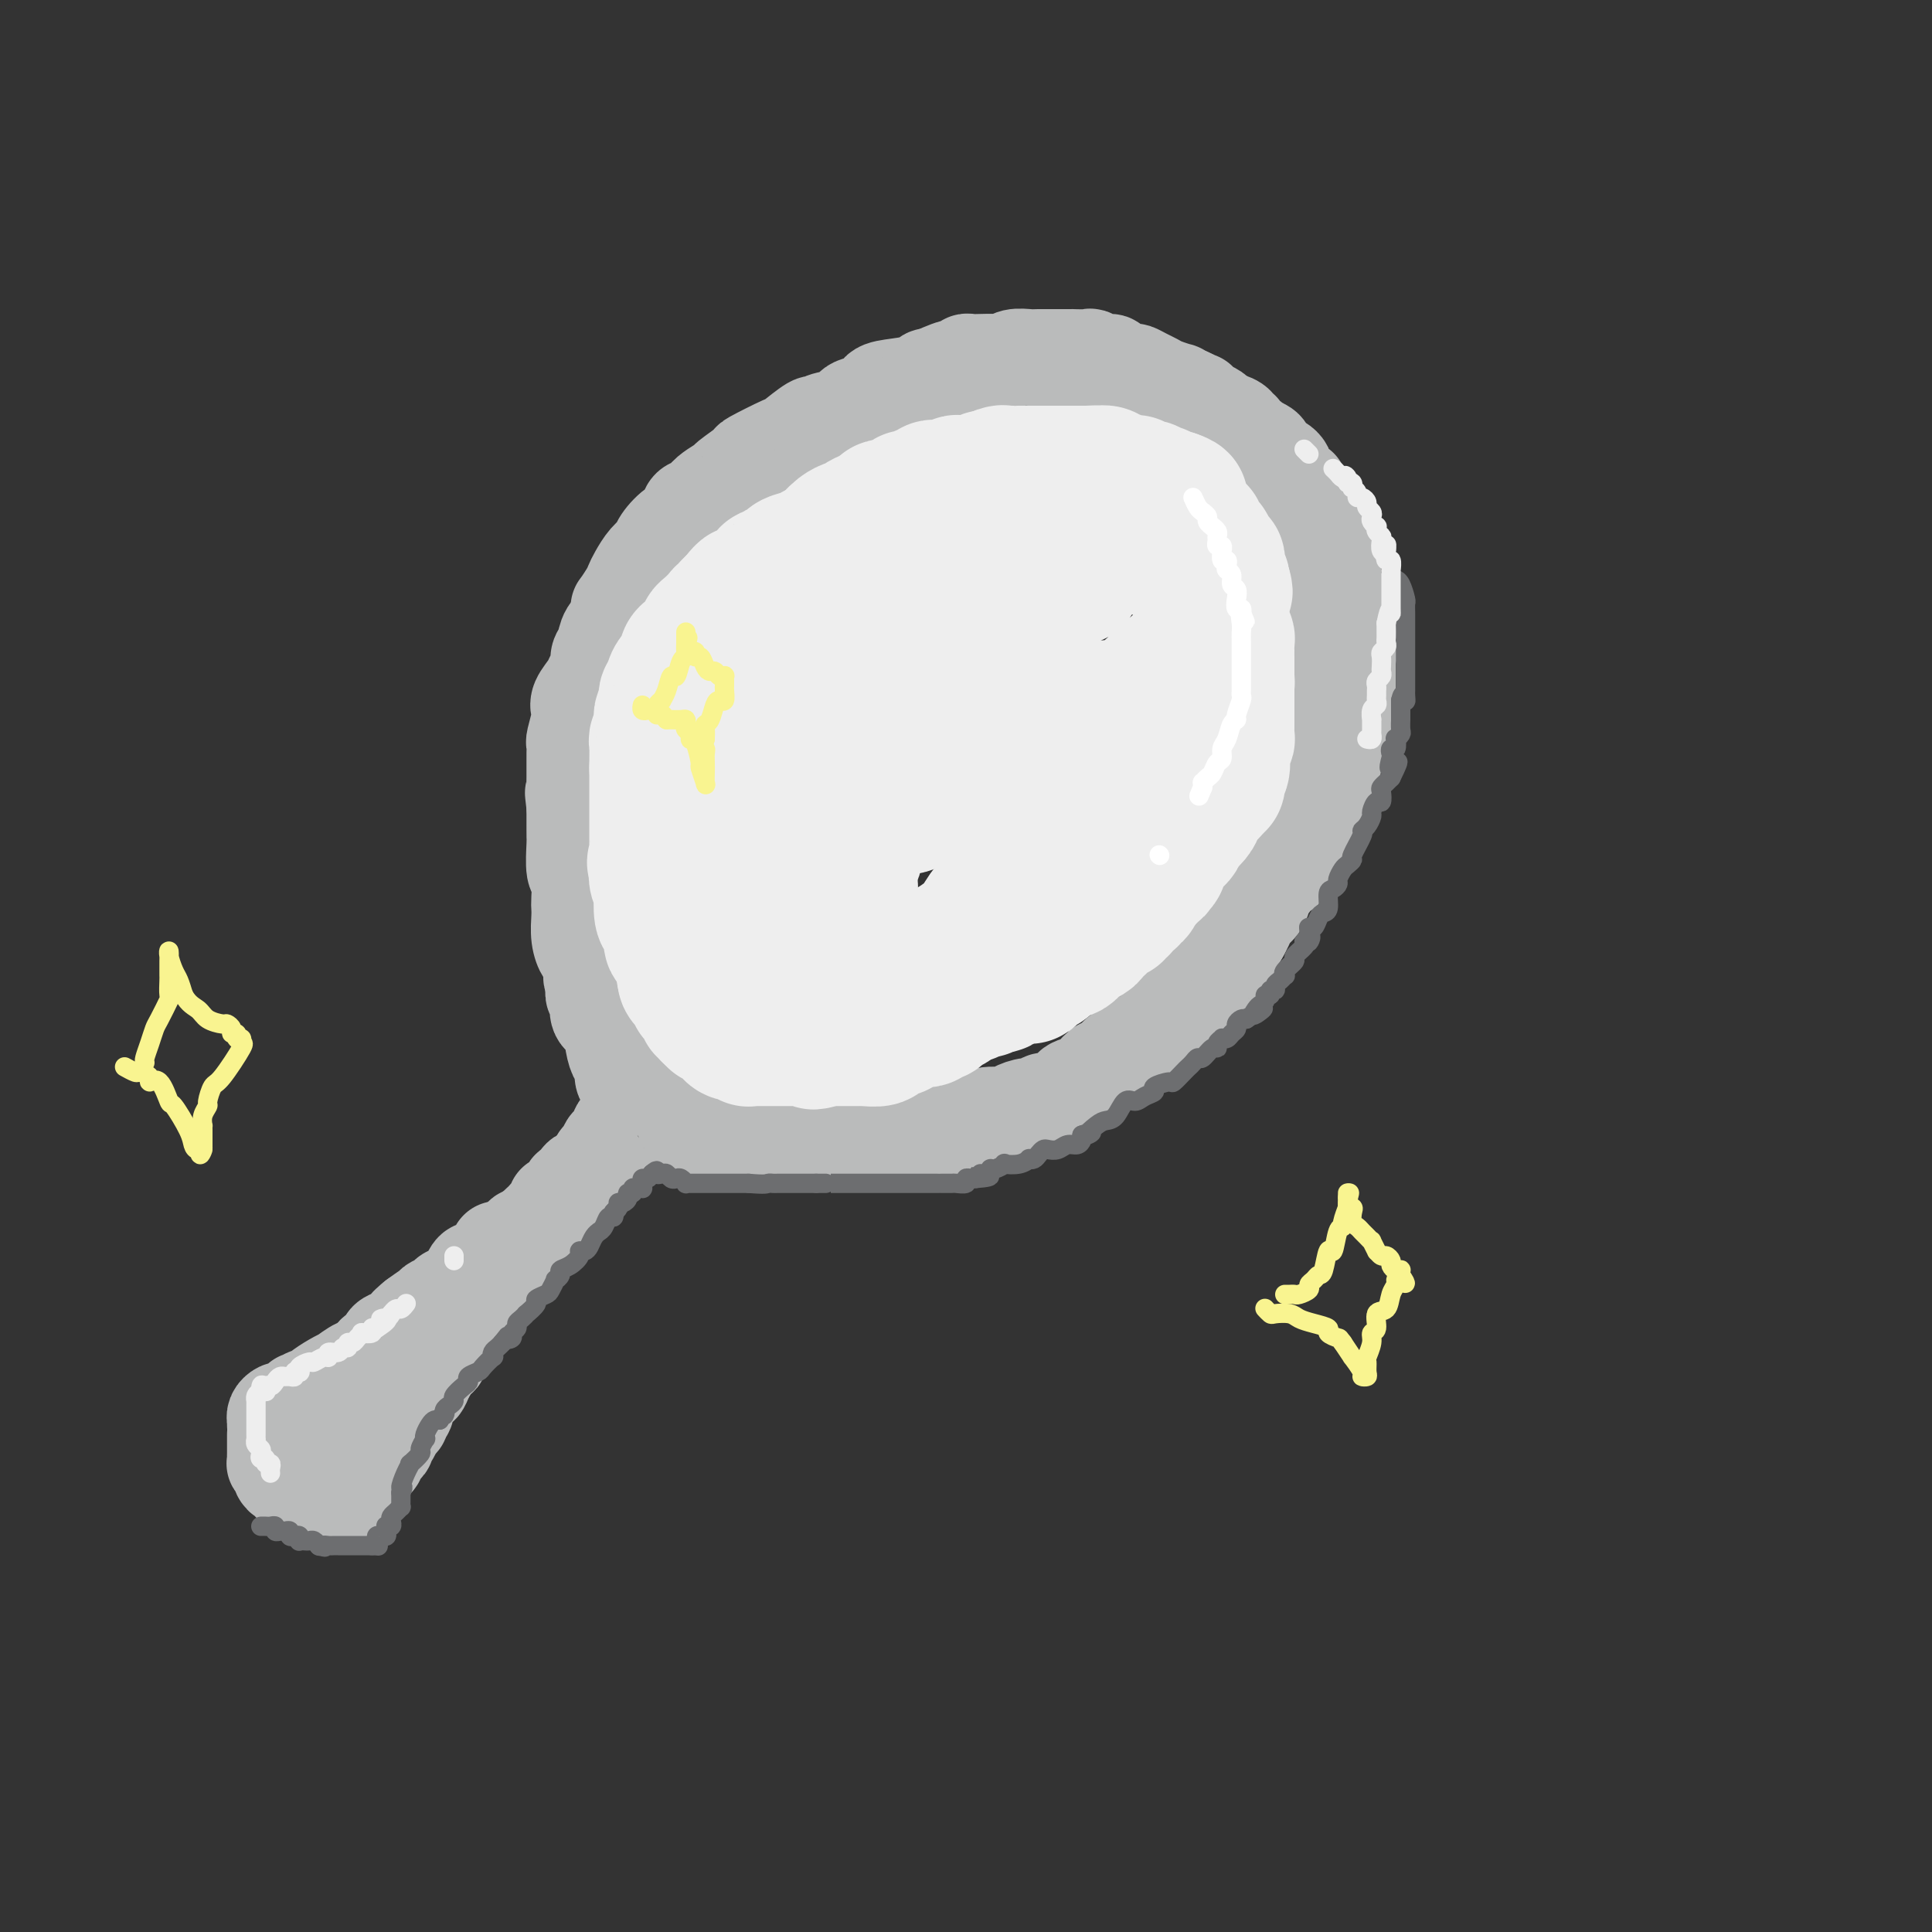 <svg viewBox='0 0 400 400' version='1.1' xmlns='http://www.w3.org/2000/svg' xmlns:xlink='http://www.w3.org/1999/xlink'><rect x="0" y="0" width="400" height="400" fill="#333333" stroke="none"/><g fill='none' stroke='#BABBBB' stroke-width='20' stroke-linecap='round' stroke-linejoin='round'><path d='M57,297c-0.000,0.477 -0.000,0.954 0,1c0.000,0.046 0.000,-0.337 0,0c-0.000,0.337 -0.001,1.396 0,2c0.001,0.604 0.004,0.753 0,1c-0.004,0.247 -0.016,0.591 0,1c0.016,0.409 0.060,0.884 0,1c-0.060,0.116 -0.222,-0.128 0,0c0.222,0.128 0.829,0.626 1,1c0.171,0.374 -0.095,0.622 0,1c0.095,0.378 0.551,0.885 1,1c0.449,0.115 0.890,-0.162 1,0c0.110,0.162 -0.111,0.761 0,1c0.111,0.239 0.554,0.116 1,0c0.446,-0.116 0.896,-0.224 1,0c0.104,0.224 -0.137,0.782 0,1c0.137,0.218 0.652,0.097 1,0c0.348,-0.097 0.528,-0.171 1,0c0.472,0.171 1.236,0.585 2,1'/><path d='M66,309c1.487,0.464 1.704,0.124 2,0c0.296,-0.124 0.671,-0.033 1,0c0.329,0.033 0.613,0.009 1,0c0.387,-0.009 0.878,-0.002 1,0c0.122,0.002 -0.125,-0.002 0,0c0.125,0.002 0.622,0.012 1,0c0.378,-0.012 0.637,-0.044 1,0c0.363,0.044 0.829,0.163 1,0c0.171,-0.163 0.046,-0.607 0,-1c-0.046,-0.393 -0.011,-0.736 0,-1c0.011,-0.264 -0.000,-0.451 0,-1c0.000,-0.549 0.011,-1.460 0,-2c-0.011,-0.540 -0.046,-0.709 0,-1c0.046,-0.291 0.172,-0.705 0,-1c-0.172,-0.295 -0.642,-0.471 -1,-1c-0.358,-0.529 -0.603,-1.413 -1,-2c-0.397,-0.587 -0.947,-0.879 -1,-1c-0.053,-0.121 0.389,-0.071 0,0c-0.389,0.071 -1.611,0.164 -2,0c-0.389,-0.164 0.054,-0.584 0,-1c-0.054,-0.416 -0.606,-0.830 -1,-1c-0.394,-0.170 -0.630,-0.098 -1,0c-0.370,0.098 -0.872,0.222 -1,0c-0.128,-0.222 0.119,-0.791 0,-1c-0.119,-0.209 -0.606,-0.060 -1,0c-0.394,0.060 -0.697,0.030 -1,0'/><path d='M64,295c-1.709,-1.392 -0.983,-0.373 -1,0c-0.017,0.373 -0.779,0.100 -1,0c-0.221,-0.100 0.098,-0.027 0,0c-0.098,0.027 -0.614,0.007 -1,0c-0.386,-0.007 -0.642,-0.002 -1,0c-0.358,0.002 -0.816,0.001 -1,0c-0.184,-0.001 -0.092,-0.000 0,0'/><path d='M68,300c-0.049,-0.261 -0.099,-0.522 0,-1c0.099,-0.478 0.346,-1.175 1,-2c0.654,-0.825 1.716,-1.780 2,-2c0.284,-0.220 -0.209,0.293 0,0c0.209,-0.293 1.120,-1.392 2,-2c0.880,-0.608 1.730,-0.724 2,-1c0.270,-0.276 -0.040,-0.711 0,-1c0.040,-0.289 0.431,-0.431 1,-1c0.569,-0.569 1.318,-1.565 2,-2c0.682,-0.435 1.298,-0.310 2,-1c0.702,-0.690 1.489,-2.194 2,-3c0.511,-0.806 0.744,-0.913 2,-2c1.256,-1.087 3.534,-3.154 4,-4c0.466,-0.846 -0.880,-0.471 0,-1c0.880,-0.529 3.984,-1.962 5,-3c1.016,-1.038 -0.057,-1.681 0,-2c0.057,-0.319 1.245,-0.316 2,-1c0.755,-0.684 1.077,-2.057 2,-3c0.923,-0.943 2.446,-1.456 3,-2c0.554,-0.544 0.137,-1.120 1,-2c0.863,-0.880 3.005,-2.065 4,-3c0.995,-0.935 0.844,-1.622 1,-2c0.156,-0.378 0.619,-0.448 1,-1c0.381,-0.552 0.680,-1.586 1,-2c0.320,-0.414 0.660,-0.207 1,0'/><path d='M109,256c6.707,-6.879 2.976,-2.076 2,-1c-0.976,1.076 0.804,-1.575 2,-3c1.196,-1.425 1.807,-1.625 2,-2c0.193,-0.375 -0.031,-0.927 0,-1c0.031,-0.073 0.319,0.331 1,0c0.681,-0.331 1.757,-1.398 2,-2c0.243,-0.602 -0.347,-0.739 0,-1c0.347,-0.261 1.632,-0.647 2,-1c0.368,-0.353 -0.181,-0.672 0,-1c0.181,-0.328 1.090,-0.664 2,-1'/><path d='M122,243c2.477,-2.411 2.169,-1.937 2,-2c-0.169,-0.063 -0.199,-0.661 0,-1c0.199,-0.339 0.628,-0.420 1,-1c0.372,-0.580 0.688,-1.661 1,-2c0.312,-0.339 0.622,0.063 1,0c0.378,-0.063 0.825,-0.590 1,-1c0.175,-0.410 0.079,-0.704 0,-1c-0.079,-0.296 -0.142,-0.595 0,-1c0.142,-0.405 0.489,-0.917 1,-1c0.511,-0.083 1.184,0.262 2,0c0.816,-0.262 1.773,-1.132 2,-2c0.227,-0.868 -0.275,-1.734 0,-2c0.275,-0.266 1.328,0.069 2,0c0.672,-0.069 0.965,-0.540 1,-1c0.035,-0.460 -0.186,-0.907 0,-1c0.186,-0.093 0.781,0.167 1,0c0.219,-0.167 0.063,-0.762 0,-1c-0.063,-0.238 -0.031,-0.119 0,0'/><path d='M72,310c0.342,-0.076 0.683,-0.153 1,0c0.317,0.153 0.609,0.535 1,0c0.391,-0.535 0.879,-1.989 1,-3c0.121,-1.011 -0.126,-1.580 0,-2c0.126,-0.420 0.625,-0.690 1,-1c0.375,-0.310 0.626,-0.660 1,-1c0.374,-0.340 0.870,-0.669 1,-1c0.130,-0.331 -0.106,-0.665 0,-1c0.106,-0.335 0.553,-0.671 1,-1c0.447,-0.329 0.894,-0.651 1,-1c0.106,-0.349 -0.130,-0.724 0,-1c0.130,-0.276 0.627,-0.454 1,-1c0.373,-0.546 0.622,-1.460 1,-2c0.378,-0.540 0.885,-0.704 1,-1c0.115,-0.296 -0.162,-0.722 0,-1c0.162,-0.278 0.764,-0.408 1,-1c0.236,-0.592 0.105,-1.646 0,-2c-0.105,-0.354 -0.183,-0.009 0,0c0.183,0.009 0.626,-0.317 1,-1c0.374,-0.683 0.678,-1.722 1,-2c0.322,-0.278 0.664,0.206 1,0c0.336,-0.206 0.668,-1.103 1,-2'/><path d='M88,285c2.503,-4.068 0.761,-1.739 0,-1c-0.761,0.739 -0.539,-0.113 0,-1c0.539,-0.887 1.397,-1.810 2,-2c0.603,-0.190 0.950,0.351 1,0c0.050,-0.351 -0.198,-1.596 0,-2c0.198,-0.404 0.841,0.031 1,0c0.159,-0.031 -0.167,-0.529 0,-1c0.167,-0.471 0.828,-0.914 1,-1c0.172,-0.086 -0.146,0.184 0,0c0.146,-0.184 0.756,-0.824 1,-1c0.244,-0.176 0.121,0.111 0,0c-0.121,-0.111 -0.239,-0.620 0,-1c0.239,-0.380 0.834,-0.630 1,-1c0.166,-0.370 -0.096,-0.858 0,-1c0.096,-0.142 0.552,0.063 1,0c0.448,-0.063 0.890,-0.394 1,-1c0.110,-0.606 -0.110,-1.486 0,-2c0.110,-0.514 0.551,-0.662 1,-1c0.449,-0.338 0.908,-0.865 1,-1c0.092,-0.135 -0.181,0.124 0,0c0.181,-0.124 0.818,-0.629 1,-1c0.182,-0.371 -0.091,-0.606 0,-1c0.091,-0.394 0.545,-0.946 1,-1c0.455,-0.054 0.909,0.392 1,0c0.091,-0.392 -0.182,-1.620 0,-2c0.182,-0.380 0.818,0.090 1,0c0.182,-0.090 -0.091,-0.740 0,-1c0.091,-0.260 0.545,-0.130 1,0'/><path d='M104,262c2.637,-3.659 1.229,-1.306 1,-1c-0.229,0.306 0.722,-1.433 1,-2c0.278,-0.567 -0.118,0.040 0,0c0.118,-0.040 0.748,-0.726 1,-1c0.252,-0.274 0.126,-0.137 0,0'/><path d='M57,295c0.002,-0.417 0.003,-0.833 0,-1c-0.003,-0.167 -0.012,-0.084 0,0c0.012,0.084 0.043,0.168 0,0c-0.043,-0.168 -0.161,-0.589 0,-1c0.161,-0.411 0.602,-0.813 1,-1c0.398,-0.187 0.754,-0.159 1,0c0.246,0.159 0.381,0.450 1,0c0.619,-0.450 1.722,-1.639 2,-2c0.278,-0.361 -0.270,0.107 0,0c0.270,-0.107 1.359,-0.790 2,-1c0.641,-0.210 0.834,0.051 1,0c0.166,-0.051 0.304,-0.414 1,-1c0.696,-0.586 1.950,-1.395 3,-2c1.050,-0.605 1.896,-1.006 2,-1c0.104,0.006 -0.534,0.419 0,0c0.534,-0.419 2.242,-1.670 3,-2c0.758,-0.330 0.567,0.263 1,0c0.433,-0.263 1.490,-1.380 2,-2c0.510,-0.620 0.474,-0.744 1,-1c0.526,-0.256 1.614,-0.645 2,-1c0.386,-0.355 0.070,-0.675 0,-1c-0.070,-0.325 0.105,-0.654 1,-1c0.895,-0.346 2.510,-0.709 3,-1c0.490,-0.291 -0.146,-0.512 0,-1c0.146,-0.488 1.073,-1.244 2,-2'/><path d='M86,273c4.886,-3.582 2.603,-1.537 2,-1c-0.603,0.537 0.476,-0.433 1,-1c0.524,-0.567 0.493,-0.732 1,-1c0.507,-0.268 1.550,-0.640 2,-1c0.450,-0.360 0.306,-0.709 1,-1c0.694,-0.291 2.226,-0.523 3,-1c0.774,-0.477 0.788,-1.201 1,-2c0.212,-0.799 0.621,-1.675 1,-2c0.379,-0.325 0.729,-0.098 1,0c0.271,0.098 0.464,0.068 1,0c0.536,-0.068 1.413,-0.172 2,-1c0.587,-0.828 0.882,-2.379 1,-3c0.118,-0.621 0.059,-0.310 0,0'/><path d='M131,224c-0.455,-0.007 -0.909,-0.014 -1,0c-0.091,0.014 0.183,0.049 0,0c-0.183,-0.049 -0.821,-0.181 -1,-1c-0.179,-0.819 0.102,-2.326 0,-3c-0.102,-0.674 -0.588,-0.517 -1,-1c-0.412,-0.483 -0.750,-1.608 -1,-3c-0.250,-1.392 -0.410,-3.051 -1,-4c-0.590,-0.949 -1.608,-1.188 -2,-2c-0.392,-0.812 -0.157,-2.197 0,-3c0.157,-0.803 0.234,-1.024 0,-1c-0.234,0.024 -0.781,0.293 -1,0c-0.219,-0.293 -0.109,-1.146 0,-2'/><path d='M123,204c-1.189,-3.312 -0.161,-1.590 0,-2c0.161,-0.410 -0.545,-2.950 -1,-4c-0.455,-1.050 -0.658,-0.611 -1,-1c-0.342,-0.389 -0.823,-1.607 -1,-3c-0.177,-1.393 -0.051,-2.961 0,-4c0.051,-1.039 0.028,-1.549 0,-2c-0.028,-0.451 -0.060,-0.842 0,-2c0.060,-1.158 0.212,-3.084 0,-4c-0.212,-0.916 -0.789,-0.824 -1,-2c-0.211,-1.176 -0.057,-3.621 0,-5c0.057,-1.379 0.015,-1.692 0,-2c-0.015,-0.308 -0.004,-0.611 0,-1c0.004,-0.389 0.001,-0.864 0,-1c-0.001,-0.136 -0.000,0.067 0,0c0.000,-0.067 0.000,-0.403 0,-1c-0.000,-0.597 -0.000,-1.456 0,-2c0.000,-0.544 0.000,-0.772 0,-1'/><path d='M119,167c-0.619,-5.656 -0.166,-1.297 0,0c0.166,1.297 0.045,-0.469 0,-2c-0.045,-1.531 -0.013,-2.827 0,-4c0.013,-1.173 0.007,-2.223 0,-3c-0.007,-0.777 -0.015,-1.283 0,-2c0.015,-0.717 0.055,-1.647 0,-2c-0.055,-0.353 -0.204,-0.129 0,-1c0.204,-0.871 0.761,-2.838 1,-4c0.239,-1.162 0.159,-1.518 0,-2c-0.159,-0.482 -0.397,-1.088 0,-2c0.397,-0.912 1.430,-2.130 2,-3c0.570,-0.870 0.676,-1.391 1,-2c0.324,-0.609 0.865,-1.305 1,-2c0.135,-0.695 -0.136,-1.391 0,-2c0.136,-0.609 0.677,-1.133 1,-2c0.323,-0.867 0.427,-2.078 1,-3c0.573,-0.922 1.616,-1.556 2,-2c0.384,-0.444 0.110,-0.698 0,-1c-0.110,-0.302 -0.055,-0.651 0,-1'/><path d='M128,127c1.130,-2.856 -0.045,-0.995 0,-1c0.045,-0.005 1.312,-1.874 2,-3c0.688,-1.126 0.799,-1.508 1,-2c0.201,-0.492 0.494,-1.096 1,-2c0.506,-0.904 1.225,-2.110 2,-3c0.775,-0.890 1.606,-1.466 2,-2c0.394,-0.534 0.353,-1.028 1,-2c0.647,-0.972 1.984,-2.423 3,-3c1.016,-0.577 1.713,-0.281 2,-1c0.287,-0.719 0.164,-2.452 1,-3c0.836,-0.548 2.632,0.091 3,0c0.368,-0.091 -0.692,-0.911 0,-2c0.692,-1.089 3.135,-2.447 4,-3c0.865,-0.553 0.151,-0.303 1,-1c0.849,-0.697 3.261,-2.342 4,-3c0.739,-0.658 -0.195,-0.329 1,-1c1.195,-0.671 4.520,-2.341 6,-3c1.480,-0.659 1.115,-0.308 2,-1c0.885,-0.692 3.022,-2.427 4,-3c0.978,-0.573 0.799,0.016 1,0c0.201,-0.016 0.783,-0.638 2,-1c1.217,-0.362 3.068,-0.464 4,-1c0.932,-0.536 0.944,-1.505 2,-2c1.056,-0.495 3.157,-0.514 4,-1c0.843,-0.486 0.427,-1.437 1,-2c0.573,-0.563 2.133,-0.739 4,-1c1.867,-0.261 4.041,-0.609 5,-1c0.959,-0.391 0.703,-0.826 1,-1c0.297,-0.174 1.149,-0.087 2,0'/><path d='M194,78c6.244,-3.023 2.355,-1.581 1,-1c-1.355,0.581 -0.176,0.299 1,0c1.176,-0.299 2.349,-0.616 3,-1c0.651,-0.384 0.779,-0.834 1,-1c0.221,-0.166 0.533,-0.048 1,0c0.467,0.048 1.088,0.027 2,0c0.912,-0.027 2.117,-0.060 3,0c0.883,0.060 1.446,0.212 2,0c0.554,-0.212 1.100,-0.789 2,-1c0.900,-0.211 2.154,-0.057 3,0c0.846,0.057 1.282,0.015 2,0c0.718,-0.015 1.716,-0.004 2,0c0.284,0.004 -0.148,0.001 0,0c0.148,-0.001 0.875,-0.001 2,0c1.125,0.001 2.647,0.004 3,0c0.353,-0.004 -0.462,-0.016 0,0c0.462,0.016 2.202,0.060 3,0c0.798,-0.060 0.655,-0.222 1,0c0.345,0.222 1.177,0.829 2,1c0.823,0.171 1.638,-0.095 2,0c0.362,0.095 0.271,0.550 1,1c0.729,0.450 2.277,0.894 3,1c0.723,0.106 0.622,-0.125 1,0c0.378,0.125 1.234,0.607 2,1c0.766,0.393 1.440,0.696 2,1c0.560,0.304 1.006,0.607 2,1c0.994,0.393 2.537,0.875 3,1c0.463,0.125 -0.153,-0.107 0,0c0.153,0.107 1.077,0.554 2,1'/><path d='M246,82c3.412,1.461 1.443,1.112 1,1c-0.443,-0.112 0.642,0.011 1,0c0.358,-0.011 -0.010,-0.157 0,0c0.010,0.157 0.398,0.617 1,1c0.602,0.383 1.419,0.690 2,1c0.581,0.310 0.926,0.622 1,1c0.074,0.378 -0.122,0.822 0,1c0.122,0.178 0.561,0.089 1,0'/><path d='M253,87c1.056,0.785 0.196,0.248 0,0c-0.196,-0.248 0.273,-0.206 1,0c0.727,0.206 1.712,0.576 2,1c0.288,0.424 -0.121,0.902 0,1c0.121,0.098 0.772,-0.185 1,0c0.228,0.185 0.032,0.838 0,1c-0.032,0.162 0.098,-0.168 0,0c-0.098,0.168 -0.425,0.832 0,1c0.425,0.168 1.601,-0.162 2,0c0.399,0.162 0.020,0.817 0,1c-0.020,0.183 0.320,-0.105 1,0c0.680,0.105 1.702,0.603 2,1c0.298,0.397 -0.128,0.694 0,1c0.128,0.306 0.808,0.621 1,1c0.192,0.379 -0.106,0.823 0,1c0.106,0.177 0.616,0.089 1,0c0.384,-0.089 0.641,-0.177 1,0c0.359,0.177 0.818,0.621 1,1c0.182,0.379 0.086,0.694 0,1c-0.086,0.306 -0.163,0.604 0,1c0.163,0.396 0.565,0.889 1,1c0.435,0.111 0.904,-0.161 1,0c0.096,0.161 -0.180,0.754 0,1c0.180,0.246 0.818,0.143 1,0c0.182,-0.143 -0.091,-0.327 0,0c0.091,0.327 0.547,1.165 1,2c0.453,0.835 0.905,1.667 1,2c0.095,0.333 -0.167,0.167 0,0c0.167,-0.167 0.762,-0.333 1,0c0.238,0.333 0.119,1.167 0,2'/><path d='M272,107c3.105,3.338 1.367,1.682 1,1c-0.367,-0.682 0.638,-0.390 1,0c0.362,0.390 0.083,0.877 0,1c-0.083,0.123 0.030,-0.116 0,0c-0.030,0.116 -0.204,0.589 0,1c0.204,0.411 0.786,0.759 1,1c0.214,0.241 0.061,0.375 0,1c-0.061,0.625 -0.030,1.740 0,2c0.030,0.260 0.061,-0.334 0,0c-0.061,0.334 -0.212,1.595 0,2c0.212,0.405 0.789,-0.046 1,0c0.211,0.046 0.057,0.588 0,1c-0.057,0.412 -0.015,0.693 0,1c0.015,0.307 0.004,0.641 0,1c-0.004,0.359 -0.001,0.744 0,1c0.001,0.256 0.000,0.383 0,1c-0.000,0.617 -0.000,1.723 0,2c0.000,0.277 0.000,-0.277 0,0c-0.000,0.277 -0.000,1.384 0,2c0.000,0.616 0.000,0.742 0,1c-0.000,0.258 -0.000,0.647 0,1c0.000,0.353 0.000,0.669 0,1c-0.000,0.331 -0.000,0.676 0,1c0.000,0.324 0.000,0.626 0,1c-0.000,0.374 -0.000,0.821 0,1c0.000,0.179 0.000,0.089 0,0'/><path d='M276,131c0.619,4.120 0.166,2.421 0,2c-0.166,-0.421 -0.044,0.434 0,1c0.044,0.566 0.012,0.841 0,1c-0.012,0.159 -0.003,0.203 0,1c0.003,0.797 0.001,2.347 0,3c-0.001,0.653 -0.000,0.410 0,1c0.000,0.590 0.000,2.013 0,3c-0.000,0.987 -0.000,1.536 0,2c0.000,0.464 0.000,0.842 0,2c-0.000,1.158 -0.000,3.098 0,4c0.000,0.902 0.000,0.768 0,1c-0.000,0.232 -0.000,0.832 0,1c0.000,0.168 0.000,-0.095 0,0c-0.000,0.095 -0.000,0.547 0,1'/><path d='M276,154c-0.001,3.680 -0.004,1.381 0,1c0.004,-0.381 0.015,1.155 0,2c-0.015,0.845 -0.057,1.000 0,1c0.057,0.000 0.211,-0.153 0,0c-0.211,0.153 -0.789,0.614 -1,1c-0.211,0.386 -0.056,0.698 0,1c0.056,0.302 0.012,0.595 0,1c-0.012,0.405 0.007,0.922 0,1c-0.007,0.078 -0.040,-0.282 0,0c0.040,0.282 0.152,1.205 0,2c-0.152,0.795 -0.566,1.461 -1,2c-0.434,0.539 -0.886,0.952 -1,1c-0.114,0.048 0.109,-0.268 0,0c-0.109,0.268 -0.552,1.122 -1,2c-0.448,0.878 -0.902,1.781 -1,2c-0.098,0.219 0.162,-0.246 0,0c-0.162,0.246 -0.744,1.202 -1,2c-0.256,0.798 -0.187,1.436 -1,2c-0.813,0.564 -2.508,1.052 -3,2c-0.492,0.948 0.220,2.355 0,3c-0.220,0.645 -1.372,0.529 -2,1c-0.628,0.471 -0.731,1.529 -1,2c-0.269,0.471 -0.703,0.354 -1,1c-0.297,0.646 -0.458,2.054 -1,3c-0.542,0.946 -1.465,1.429 -2,2c-0.535,0.571 -0.683,1.231 -1,2c-0.317,0.769 -0.805,1.648 -1,2c-0.195,0.352 -0.098,0.176 0,0'/><path d='M257,193c-3.125,5.377 -1.936,4.318 -2,4c-0.064,-0.318 -1.379,0.103 -2,1c-0.621,0.897 -0.549,2.268 -1,3c-0.451,0.732 -1.427,0.824 -2,1c-0.573,0.176 -0.744,0.438 -1,1c-0.256,0.562 -0.599,1.426 -1,2c-0.401,0.574 -0.861,0.860 -1,1c-0.139,0.140 0.042,0.136 0,0c-0.042,-0.136 -0.309,-0.403 -1,0c-0.691,0.403 -1.808,1.478 -2,2c-0.192,0.522 0.540,0.492 0,1c-0.540,0.508 -2.351,1.554 -3,2c-0.649,0.446 -0.135,0.291 -1,1c-0.865,0.709 -3.107,2.281 -4,3c-0.893,0.719 -0.435,0.584 -1,1c-0.565,0.416 -2.152,1.381 -3,2c-0.848,0.619 -0.957,0.891 -1,1c-0.043,0.109 -0.022,0.054 0,0'/><path d='M231,219c-4.583,4.367 -3.041,2.284 -3,2c0.041,-0.284 -1.418,1.229 -2,2c-0.582,0.771 -0.288,0.798 -1,1c-0.712,0.202 -2.429,0.580 -3,1c-0.571,0.420 0.003,0.883 0,1c-0.003,0.117 -0.582,-0.113 -1,0c-0.418,0.113 -0.675,0.570 -1,1c-0.325,0.430 -0.719,0.832 -1,1c-0.281,0.168 -0.450,0.100 -1,0c-0.550,-0.100 -1.483,-0.233 -2,0c-0.517,0.233 -0.619,0.831 -1,1c-0.381,0.169 -1.041,-0.091 -2,0c-0.959,0.091 -2.218,0.532 -3,1c-0.782,0.468 -1.086,0.962 -2,1c-0.914,0.038 -2.439,-0.382 -4,0c-1.561,0.382 -3.159,1.565 -4,2c-0.841,0.435 -0.925,0.120 -1,0c-0.075,-0.120 -0.140,-0.046 -1,0c-0.860,0.046 -2.514,0.064 -3,0c-0.486,-0.064 0.194,-0.209 0,0c-0.194,0.209 -1.264,0.774 -2,1c-0.736,0.226 -1.139,0.113 -2,0c-0.861,-0.113 -2.181,-0.226 -3,0c-0.819,0.226 -1.137,0.793 -2,1c-0.863,0.207 -2.271,0.056 -3,0c-0.729,-0.056 -0.780,-0.016 -1,0c-0.220,0.016 -0.610,0.008 -1,0'/><path d='M181,235c-6.929,1.238 -4.751,0.332 -4,0c0.751,-0.332 0.074,-0.089 -1,0c-1.074,0.089 -2.546,0.024 -3,0c-0.454,-0.024 0.111,-0.006 0,0c-0.111,0.006 -0.898,0.002 -2,0c-1.102,-0.002 -2.520,-0.000 -3,0c-0.480,0.000 -0.023,0.000 0,0c0.023,-0.000 -0.388,-0.000 -1,0c-0.612,0.000 -1.424,0.000 -2,0c-0.576,-0.000 -0.914,0.000 -1,0c-0.086,-0.000 0.081,-0.000 0,0c-0.081,0.000 -0.409,0.000 -1,0c-0.591,-0.000 -1.446,-0.000 -2,0c-0.554,0.000 -0.807,0.001 -1,0c-0.193,-0.001 -0.327,-0.004 -1,0c-0.673,0.004 -1.885,0.015 -3,0c-1.115,-0.015 -2.134,-0.055 -3,0c-0.866,0.055 -1.579,0.207 -2,0c-0.421,-0.207 -0.550,-0.772 -1,-1c-0.450,-0.228 -1.220,-0.117 -2,0c-0.780,0.117 -1.568,0.241 -2,0c-0.432,-0.241 -0.508,-0.848 -1,-1c-0.492,-0.152 -1.402,0.151 -2,0c-0.598,-0.151 -0.885,-0.758 -1,-1c-0.115,-0.242 -0.057,-0.121 0,0'/><path d='M273,111c0.000,0.341 0.000,0.683 0,1c-0.000,0.317 -0.001,0.610 0,1c0.001,0.390 0.004,0.878 0,1c-0.004,0.122 -0.015,-0.121 0,0c0.015,0.121 0.056,0.607 0,1c-0.056,0.393 -0.207,0.693 0,1c0.207,0.307 0.774,0.621 1,1c0.226,0.379 0.112,0.822 0,1c-0.112,0.178 -0.224,0.089 0,0c0.224,-0.089 0.782,-0.178 1,0c0.218,0.178 0.097,0.625 0,1c-0.097,0.375 -0.171,0.679 0,1c0.171,0.321 0.585,0.661 1,1'/><path d='M276,121c0.460,1.714 0.109,0.998 0,1c-0.109,0.002 0.024,0.720 0,1c-0.024,0.280 -0.203,0.121 0,0c0.203,-0.121 0.790,-0.204 1,0c0.210,0.204 0.042,0.695 0,1c-0.042,0.305 0.041,0.424 0,1c-0.041,0.576 -0.207,1.607 0,2c0.207,0.393 0.788,0.147 1,0c0.212,-0.147 0.056,-0.193 0,0c-0.056,0.193 -0.011,0.627 0,1c0.011,0.373 -0.011,0.687 0,1c0.011,0.313 0.056,0.627 0,1c-0.056,0.373 -0.211,0.807 0,1c0.211,0.193 0.789,0.144 1,0c0.211,-0.144 0.057,-0.385 0,0c-0.057,0.385 -0.016,1.396 0,2c0.016,0.604 0.008,0.802 0,1'/><path d='M279,134c0.464,2.173 0.124,1.106 0,1c-0.124,-0.106 -0.033,0.750 0,1c0.033,0.250 0.009,-0.106 0,0c-0.009,0.106 -0.002,0.672 0,1c0.002,0.328 0.001,0.416 0,1c-0.001,0.584 -0.000,1.662 0,2c0.000,0.338 0.000,-0.064 0,0c-0.000,0.064 -0.000,0.596 0,1c0.000,0.404 0.000,0.681 0,1c-0.000,0.319 -0.000,0.681 0,1c0.000,0.319 0.000,0.597 0,1c-0.000,0.403 -0.000,0.933 0,1c0.000,0.067 0.000,-0.329 0,0c-0.000,0.329 -0.000,1.384 0,2c0.000,0.616 0.000,0.792 0,1c-0.000,0.208 -0.000,0.447 0,1c0.000,0.553 0.000,1.418 0,2c-0.000,0.582 -0.000,0.881 0,1c0.000,0.119 0.000,0.060 0,0'/></g>
<g fill='none' stroke='#EEEEEE' stroke-width='28' stroke-linecap='round' stroke-linejoin='round'><path d='M163,124c0.033,-0.333 0.065,-0.666 0,-1c-0.065,-0.334 -0.229,-0.668 0,-1c0.229,-0.332 0.850,-0.662 1,-1c0.150,-0.338 -0.171,-0.683 0,-1c0.171,-0.317 0.833,-0.606 1,-1c0.167,-0.394 -0.161,-0.893 0,-1c0.161,-0.107 0.812,0.179 1,0c0.188,-0.179 -0.086,-0.821 0,-1c0.086,-0.179 0.534,0.105 1,0c0.466,-0.105 0.951,-0.601 1,-1c0.049,-0.399 -0.337,-0.703 0,-1c0.337,-0.297 1.396,-0.587 2,-1c0.604,-0.413 0.752,-0.951 1,-1c0.248,-0.049 0.595,0.389 1,0c0.405,-0.389 0.868,-1.606 1,-2c0.132,-0.394 -0.068,0.035 0,0c0.068,-0.035 0.403,-0.535 1,-1c0.597,-0.465 1.456,-0.895 2,-1c0.544,-0.105 0.775,0.116 1,0c0.225,-0.116 0.445,-0.570 1,-1c0.555,-0.430 1.444,-0.837 2,-1c0.556,-0.163 0.778,-0.081 1,0'/><path d='M181,107c2.719,-1.924 1.515,-1.233 1,-1c-0.515,0.233 -0.341,0.010 0,0c0.341,-0.010 0.848,0.195 1,0c0.152,-0.195 -0.053,-0.788 0,-1c0.053,-0.212 0.362,-0.042 1,0c0.638,0.042 1.605,-0.045 2,0c0.395,0.045 0.218,0.224 0,0c-0.218,-0.224 -0.476,-0.849 0,-1c0.476,-0.151 1.686,0.171 2,0c0.314,-0.171 -0.267,-0.834 0,-1c0.267,-0.166 1.381,0.166 2,0c0.619,-0.166 0.743,-0.829 1,-1c0.257,-0.171 0.646,0.150 1,0c0.354,-0.150 0.672,-0.773 1,-1c0.328,-0.227 0.666,-0.060 1,0c0.334,0.060 0.663,0.012 1,0c0.337,-0.012 0.681,0.011 1,0c0.319,-0.011 0.611,-0.055 1,0c0.389,0.055 0.874,0.211 1,0c0.126,-0.211 -0.107,-0.789 0,-1c0.107,-0.211 0.553,-0.057 1,0c0.447,0.057 0.893,0.016 1,0c0.107,-0.016 -0.125,-0.008 0,0c0.125,0.008 0.607,0.016 1,0c0.393,-0.016 0.696,-0.057 1,0c0.304,0.057 0.607,0.211 1,0c0.393,-0.211 0.875,-0.788 1,-1c0.125,-0.212 -0.107,-0.061 0,0c0.107,0.061 0.554,0.030 1,0'/><path d='M205,99c4.102,-1.464 2.356,-1.124 2,-1c-0.356,0.124 0.678,0.033 1,0c0.322,-0.033 -0.069,-0.009 0,0c0.069,0.009 0.597,0.002 1,0c0.403,-0.002 0.682,-0.001 1,0c0.318,0.001 0.677,0.000 1,0c0.323,-0.000 0.610,-0.000 1,0c0.390,0.000 0.883,0.000 1,0c0.117,-0.000 -0.141,-0.000 0,0c0.141,0.000 0.682,0.000 1,0c0.318,-0.000 0.414,-0.000 1,0c0.586,0.000 1.663,0.000 2,0c0.337,-0.000 -0.065,-0.000 0,0c0.065,0.000 0.596,0.000 1,0c0.404,-0.000 0.682,-0.000 1,0c0.318,0.000 0.677,0.000 1,0c0.323,-0.000 0.611,-0.000 1,0c0.389,0.000 0.878,0.000 1,0c0.122,-0.000 -0.122,-0.000 0,0c0.122,0.000 0.610,0.000 1,0c0.390,-0.000 0.683,-0.000 1,0c0.317,0.000 0.659,0.000 1,0'/><path d='M225,98c3.329,-0.154 1.651,-0.037 1,0c-0.651,0.037 -0.275,-0.004 0,0c0.275,0.004 0.450,0.053 1,0c0.550,-0.053 1.475,-0.206 2,0c0.525,0.206 0.651,0.773 1,1c0.349,0.227 0.921,0.114 1,0c0.079,-0.114 -0.333,-0.228 0,0c0.333,0.228 1.413,0.797 2,1c0.587,0.203 0.682,0.041 1,0c0.318,-0.041 0.859,0.041 1,0c0.141,-0.041 -0.117,-0.203 0,0c0.117,0.203 0.609,0.773 1,1c0.391,0.227 0.679,0.112 1,0c0.321,-0.112 0.674,-0.223 1,0c0.326,0.223 0.626,0.778 1,1c0.374,0.222 0.821,0.112 1,0c0.179,-0.112 0.089,-0.226 0,0c-0.089,0.226 -0.179,0.793 0,1c0.179,0.207 0.625,0.056 1,0c0.375,-0.056 0.679,-0.016 1,0c0.321,0.016 0.661,0.008 1,0'/><path d='M243,103c2.801,0.935 0.803,0.771 0,1c-0.803,0.229 -0.412,0.850 0,1c0.412,0.150 0.845,-0.170 1,0c0.155,0.170 0.031,0.829 0,1c-0.031,0.171 0.030,-0.146 0,0c-0.030,0.146 -0.151,0.756 0,1c0.151,0.244 0.576,0.122 1,0'/><path d='M245,107c0.261,0.780 -0.088,0.730 0,1c0.088,0.270 0.612,0.860 1,1c0.388,0.140 0.639,-0.169 1,0c0.361,0.169 0.833,0.815 1,1c0.167,0.185 0.030,-0.090 0,0c-0.030,0.090 0.048,0.545 0,1c-0.048,0.455 -0.223,0.911 0,1c0.223,0.089 0.844,-0.188 1,0c0.156,0.188 -0.151,0.843 0,1c0.151,0.157 0.762,-0.183 1,0c0.238,0.183 0.102,0.889 0,1c-0.102,0.111 -0.171,-0.373 0,0c0.171,0.373 0.582,1.602 1,2c0.418,0.398 0.843,-0.034 1,0c0.157,0.034 0.046,0.534 0,1c-0.046,0.466 -0.026,0.898 0,1c0.026,0.102 0.059,-0.127 0,0c-0.059,0.127 -0.208,0.611 0,1c0.208,0.389 0.774,0.683 1,1c0.226,0.317 0.113,0.659 0,1'/><path d='M253,121c1.238,2.334 0.332,1.168 0,1c-0.332,-0.168 -0.089,0.662 0,1c0.089,0.338 0.024,0.186 0,0c-0.024,-0.186 -0.006,-0.404 0,0c0.006,0.404 0.002,1.432 0,2c-0.002,0.568 -0.001,0.677 0,1c0.001,0.323 0.000,0.860 0,1c-0.000,0.140 -0.001,-0.117 0,0c0.001,0.117 0.004,0.609 0,1c-0.004,0.391 -0.015,0.681 0,1c0.015,0.319 0.057,0.666 0,1c-0.057,0.334 -0.211,0.654 0,1c0.211,0.346 0.789,0.719 1,1c0.211,0.281 0.057,0.471 0,1c-0.057,0.529 -0.015,1.399 0,2c0.015,0.601 0.004,0.935 0,1c-0.004,0.065 -0.001,-0.137 0,0c0.001,0.137 0.000,0.614 0,1c-0.000,0.386 -0.000,0.681 0,1c0.000,0.319 0.000,0.663 0,1c-0.000,0.337 -0.000,0.669 0,1'/><path d='M254,140c0.155,2.887 0.041,0.606 0,0c-0.041,-0.606 -0.011,0.463 0,1c0.011,0.537 0.003,0.543 0,1c-0.003,0.457 -0.001,1.365 0,2c0.001,0.635 0.000,0.996 0,1c-0.000,0.004 -0.000,-0.349 0,0c0.000,0.349 0.000,1.402 0,2c-0.000,0.598 -0.000,0.743 0,1c0.000,0.257 0.001,0.627 0,1c-0.001,0.373 -0.004,0.748 0,1c0.004,0.252 0.015,0.380 0,1c-0.015,0.620 -0.056,1.732 0,2c0.056,0.268 0.207,-0.308 0,0c-0.207,0.308 -0.774,1.502 -1,2c-0.226,0.498 -0.112,0.302 0,1c0.112,0.698 0.224,2.292 0,3c-0.224,0.708 -0.782,0.530 -1,1c-0.218,0.470 -0.097,1.588 0,2c0.097,0.412 0.171,0.118 0,0c-0.171,-0.118 -0.585,-0.059 -1,0'/><path d='M251,162c-0.703,3.578 -0.961,1.525 -1,1c-0.039,-0.525 0.139,0.480 0,1c-0.139,0.520 -0.597,0.556 -1,1c-0.403,0.444 -0.753,1.295 -1,2c-0.247,0.705 -0.392,1.264 -1,2c-0.608,0.736 -1.679,1.650 -2,2c-0.321,0.350 0.107,0.135 0,0c-0.107,-0.135 -0.751,-0.190 -1,0c-0.249,0.190 -0.104,0.626 0,1c0.104,0.374 0.167,0.688 0,1c-0.167,0.312 -0.566,0.622 -1,1c-0.434,0.378 -0.905,0.822 -1,1c-0.095,0.178 0.184,0.089 0,0c-0.184,-0.089 -0.833,-0.177 -1,0c-0.167,0.177 0.148,0.621 0,1c-0.148,0.379 -0.758,0.694 -1,1c-0.242,0.306 -0.116,0.604 0,1c0.116,0.396 0.223,0.890 0,1c-0.223,0.110 -0.777,-0.163 -1,0c-0.223,0.163 -0.114,0.764 0,1c0.114,0.236 0.233,0.109 0,0c-0.233,-0.109 -0.819,-0.201 -1,0c-0.181,0.201 0.044,0.693 0,1c-0.044,0.307 -0.358,0.429 -1,1c-0.642,0.571 -1.612,1.592 -2,2c-0.388,0.408 -0.194,0.204 0,0'/><path d='M235,184c-2.492,3.338 -0.723,0.683 0,0c0.723,-0.683 0.400,0.604 0,1c-0.400,0.396 -0.877,-0.100 -1,0c-0.123,0.100 0.107,0.796 0,1c-0.107,0.204 -0.550,-0.085 -1,0c-0.450,0.085 -0.908,0.544 -1,1c-0.092,0.456 0.183,0.910 0,1c-0.183,0.090 -0.823,-0.183 -1,0c-0.177,0.183 0.107,0.824 0,1c-0.107,0.176 -0.607,-0.111 -1,0c-0.393,0.111 -0.679,0.621 -1,1c-0.321,0.379 -0.677,0.627 -1,1c-0.323,0.373 -0.611,0.869 -1,1c-0.389,0.131 -0.877,-0.105 -1,0c-0.123,0.105 0.121,0.549 0,1c-0.121,0.451 -0.606,0.908 -1,1c-0.394,0.092 -0.697,-0.182 -1,0c-0.303,0.182 -0.606,0.819 -1,1c-0.394,0.181 -0.879,-0.095 -1,0c-0.121,0.095 0.122,0.561 0,1c-0.122,0.439 -0.607,0.853 -1,1c-0.393,0.147 -0.693,0.029 -1,0c-0.307,-0.029 -0.621,0.031 -1,0c-0.379,-0.031 -0.823,-0.152 -1,0c-0.177,0.152 -0.089,0.576 0,1'/><path d='M218,198c-2.809,2.327 -1.331,1.144 -1,1c0.331,-0.144 -0.486,0.750 -1,1c-0.514,0.250 -0.725,-0.143 -1,0c-0.275,0.143 -0.616,0.822 -1,1c-0.384,0.178 -0.813,-0.145 -1,0c-0.187,0.145 -0.131,0.757 0,1c0.131,0.243 0.337,0.117 0,0c-0.337,-0.117 -1.218,-0.224 -2,0c-0.782,0.224 -1.466,0.778 -2,1c-0.534,0.222 -0.916,0.111 -1,0c-0.084,-0.111 0.132,-0.222 0,0c-0.132,0.222 -0.612,0.776 -1,1c-0.388,0.224 -0.685,0.116 -1,0c-0.315,-0.116 -0.648,-0.241 -1,0c-0.352,0.241 -0.721,0.849 -1,1c-0.279,0.151 -0.466,-0.155 -1,0c-0.534,0.155 -1.413,0.773 -2,1c-0.587,0.227 -0.882,0.065 -1,0c-0.118,-0.065 -0.059,-0.032 0,0'/><path d='M200,206c-2.903,1.113 -1.159,-0.104 -1,0c0.159,0.104 -1.267,1.529 -2,2c-0.733,0.471 -0.774,-0.014 -1,0c-0.226,0.014 -0.638,0.526 -1,1c-0.362,0.474 -0.673,0.911 -1,1c-0.327,0.089 -0.669,-0.168 -1,0c-0.331,0.168 -0.652,0.762 -1,1c-0.348,0.238 -0.723,0.120 -1,0c-0.277,-0.120 -0.456,-0.242 -1,0c-0.544,0.242 -1.454,0.848 -2,1c-0.546,0.152 -0.728,-0.151 -1,0c-0.272,0.151 -0.634,0.758 -1,1c-0.366,0.242 -0.736,0.121 -1,0c-0.264,-0.121 -0.421,-0.243 -1,0c-0.579,0.243 -1.580,0.850 -2,1c-0.420,0.150 -0.260,-0.156 0,0c0.260,0.156 0.620,0.774 0,1c-0.620,0.226 -2.222,0.061 -3,0c-0.778,-0.061 -0.733,-0.016 -1,0c-0.267,0.016 -0.845,0.004 -1,0c-0.155,-0.004 0.113,-0.001 0,0c-0.113,0.001 -0.608,0.000 -1,0c-0.392,-0.000 -0.682,-0.000 -1,0c-0.318,0.000 -0.662,0.000 -1,0c-0.338,-0.000 -0.668,-0.000 -1,0c-0.332,0.000 -0.666,0.000 -1,0c-0.334,-0.000 -0.667,-0.000 -1,0'/><path d='M171,215c-4.589,1.392 -1.562,0.373 -1,0c0.562,-0.373 -1.341,-0.100 -2,0c-0.659,0.100 -0.075,0.027 0,0c0.075,-0.027 -0.360,-0.007 -1,0c-0.640,0.007 -1.486,0.002 -2,0c-0.514,-0.002 -0.697,-0.001 -1,0c-0.303,0.001 -0.725,0.000 -1,0c-0.275,-0.000 -0.402,-0.000 -1,0c-0.598,0.000 -1.666,-0.000 -2,0c-0.334,0.000 0.065,0.000 0,0c-0.065,-0.000 -0.596,-0.000 -1,0c-0.404,0.000 -0.682,0.001 -1,0c-0.318,-0.001 -0.676,-0.004 -1,0c-0.324,0.004 -0.615,0.016 -1,0c-0.385,-0.016 -0.863,-0.061 -1,0c-0.137,0.061 0.068,0.228 0,0c-0.068,-0.228 -0.410,-0.850 -1,-1c-0.590,-0.150 -1.429,0.171 -2,0c-0.571,-0.171 -0.874,-0.834 -1,-1c-0.126,-0.166 -0.076,0.167 0,0c0.076,-0.167 0.178,-0.832 0,-1c-0.178,-0.168 -0.635,0.161 -1,0c-0.365,-0.161 -0.637,-0.813 -1,-1c-0.363,-0.187 -0.818,0.089 -1,0c-0.182,-0.089 -0.091,-0.545 0,-1'/><path d='M148,210c-1.480,-0.710 -1.180,0.016 -1,0c0.180,-0.016 0.240,-0.774 0,-1c-0.240,-0.226 -0.781,0.079 -1,0c-0.219,-0.079 -0.115,-0.542 0,-1c0.115,-0.458 0.243,-0.909 0,-1c-0.243,-0.091 -0.857,0.179 -1,0c-0.143,-0.179 0.186,-0.808 0,-1c-0.186,-0.192 -0.887,0.054 -1,0c-0.113,-0.054 0.361,-0.406 0,-1c-0.361,-0.594 -1.559,-1.429 -2,-2c-0.441,-0.571 -0.126,-0.877 0,-1c0.126,-0.123 0.063,-0.061 0,0'/><path d='M142,202c-0.944,-1.354 -0.305,-0.740 0,-1c0.305,-0.260 0.275,-1.393 0,-2c-0.275,-0.607 -0.795,-0.688 -1,-1c-0.205,-0.312 -0.093,-0.857 0,-1c0.093,-0.143 0.169,0.115 0,0c-0.169,-0.115 -0.581,-0.603 -1,-1c-0.419,-0.397 -0.843,-0.701 -1,-1c-0.157,-0.299 -0.045,-0.592 0,-1c0.045,-0.408 0.022,-0.932 0,-1c-0.022,-0.068 -0.045,0.321 0,0c0.045,-0.321 0.157,-1.352 0,-2c-0.157,-0.648 -0.582,-0.911 -1,-1c-0.418,-0.089 -0.830,-0.002 -1,-1c-0.170,-0.998 -0.097,-3.082 0,-4c0.097,-0.918 0.218,-0.670 0,-1c-0.218,-0.330 -0.777,-1.237 -1,-2c-0.223,-0.763 -0.112,-1.381 0,-2'/><path d='M136,180c-0.928,-3.234 -0.249,-0.320 0,0c0.249,0.320 0.067,-1.956 0,-3c-0.067,-1.044 -0.018,-0.857 0,-1c0.018,-0.143 0.005,-0.616 0,-1c-0.005,-0.384 -0.001,-0.679 0,-1c0.001,-0.321 0.000,-0.667 0,-1c-0.000,-0.333 -0.000,-0.654 0,-1c0.000,-0.346 0.000,-0.719 0,-1c-0.000,-0.281 -0.000,-0.471 0,-1c0.000,-0.529 0.000,-1.399 0,-2c-0.000,-0.601 -0.000,-0.933 0,-1c0.000,-0.067 0.000,0.133 0,0c-0.000,-0.133 -0.000,-0.598 0,-1c0.000,-0.402 0.000,-0.740 0,-1c-0.000,-0.260 -0.000,-0.441 0,-1c0.000,-0.559 0.000,-1.497 0,-2c-0.000,-0.503 -0.000,-0.572 0,-1c0.000,-0.428 0.000,-1.214 0,-2'/><path d='M136,159c0.016,-4.333 0.057,-4.667 0,-5c-0.057,-0.333 -0.211,-0.667 0,-1c0.211,-0.333 0.788,-0.666 1,-1c0.212,-0.334 0.061,-0.671 0,-1c-0.061,-0.329 -0.030,-0.652 0,-1c0.030,-0.348 0.060,-0.723 0,-1c-0.060,-0.277 -0.208,-0.456 0,-1c0.208,-0.544 0.773,-1.454 1,-2c0.227,-0.546 0.116,-0.728 0,-1c-0.116,-0.272 -0.237,-0.632 0,-1c0.237,-0.368 0.833,-0.743 1,-1c0.167,-0.257 -0.095,-0.397 0,-1c0.095,-0.603 0.546,-1.671 1,-2c0.454,-0.329 0.909,0.080 1,0c0.091,-0.080 -0.184,-0.650 0,-1c0.184,-0.350 0.828,-0.479 1,-1c0.172,-0.521 -0.126,-1.435 0,-2c0.126,-0.565 0.677,-0.780 1,-1c0.323,-0.220 0.419,-0.444 1,-1c0.581,-0.556 1.647,-1.445 2,-2c0.353,-0.555 -0.007,-0.775 0,-1c0.007,-0.225 0.379,-0.456 1,-1c0.621,-0.544 1.490,-1.403 2,-2c0.510,-0.597 0.663,-0.933 1,-1c0.337,-0.067 0.860,0.136 1,0c0.140,-0.136 -0.103,-0.610 0,-1c0.103,-0.390 0.551,-0.695 1,-1'/><path d='M152,125c2.449,-3.106 2.071,-2.373 2,-2c-0.071,0.373 0.165,0.384 1,0c0.835,-0.384 2.269,-1.164 3,-2c0.731,-0.836 0.757,-1.730 1,-2c0.243,-0.270 0.702,0.083 1,0c0.298,-0.083 0.436,-0.600 1,-1c0.564,-0.400 1.553,-0.681 2,-1c0.447,-0.319 0.350,-0.677 1,-1c0.650,-0.323 2.046,-0.611 3,-1c0.954,-0.389 1.465,-0.878 2,-1c0.535,-0.122 1.093,0.122 2,0c0.907,-0.122 2.164,-0.611 3,-1c0.836,-0.389 1.250,-0.679 2,-1c0.750,-0.321 1.836,-0.675 2,-1c0.164,-0.325 -0.594,-0.623 1,-1c1.594,-0.377 5.540,-0.833 7,-1c1.460,-0.167 0.432,-0.045 1,0c0.568,0.045 2.730,0.012 4,0c1.270,-0.012 1.648,-0.003 2,0c0.352,0.003 0.678,0.001 1,0c0.322,-0.001 0.638,-0.001 1,0c0.362,0.001 0.768,0.003 1,0c0.232,-0.003 0.289,-0.011 1,0c0.711,0.011 2.076,0.041 3,0c0.924,-0.041 1.407,-0.155 2,0c0.593,0.155 1.297,0.577 2,1'/><path d='M204,110c4.070,-0.219 1.246,-0.266 1,0c-0.246,0.266 2.085,0.846 3,1c0.915,0.154 0.415,-0.119 1,0c0.585,0.119 2.254,0.628 3,1c0.746,0.372 0.567,0.606 1,1c0.433,0.394 1.478,0.947 2,1c0.522,0.053 0.521,-0.393 1,0c0.479,0.393 1.439,1.625 2,2c0.561,0.375 0.723,-0.107 1,0c0.277,0.107 0.667,0.804 1,1c0.333,0.196 0.607,-0.108 1,0c0.393,0.108 0.904,0.630 1,1c0.096,0.370 -0.224,0.589 0,1c0.224,0.411 0.992,1.013 1,1c0.008,-0.013 -0.744,-0.640 0,1c0.744,1.640 2.984,5.548 4,8c1.016,2.452 0.808,3.449 1,5c0.192,1.551 0.783,3.656 1,5c0.217,1.344 0.058,1.927 0,3c-0.058,1.073 -0.016,2.637 0,4c0.016,1.363 0.004,2.525 0,3c-0.004,0.475 -0.001,0.263 0,1c0.001,0.737 0.000,2.424 0,3c-0.000,0.576 -0.000,0.040 0,0c0.000,-0.040 0.000,0.417 0,1c-0.000,0.583 -0.000,1.291 0,2'/><path d='M229,156c-0.143,2.909 -0.502,1.681 -1,2c-0.498,0.319 -1.137,2.186 -3,5c-1.863,2.814 -4.950,6.577 -6,8c-1.050,1.423 -0.063,0.508 -2,3c-1.937,2.492 -6.797,8.390 -9,11c-2.203,2.610 -1.748,1.931 -2,2c-0.252,0.069 -1.212,0.887 -2,2c-0.788,1.113 -1.404,2.520 -3,4c-1.596,1.480 -4.173,3.034 -6,4c-1.827,0.966 -2.904,1.344 -4,2c-1.096,0.656 -2.211,1.590 -3,2c-0.789,0.410 -1.252,0.296 -3,1c-1.748,0.704 -4.781,2.227 -6,3c-1.219,0.773 -0.623,0.796 -2,1c-1.377,0.204 -4.727,0.590 -6,1c-1.273,0.410 -0.470,0.843 -2,1c-1.530,0.157 -5.394,0.039 -7,0c-1.606,-0.039 -0.954,0.002 -1,0c-0.046,-0.002 -0.790,-0.046 -1,0c-0.210,0.046 0.113,0.181 0,0c-0.113,-0.181 -0.661,-0.680 -1,-1c-0.339,-0.320 -0.468,-0.462 -1,-1c-0.532,-0.538 -1.467,-1.474 -2,-2c-0.533,-0.526 -0.665,-0.644 -1,-2c-0.335,-1.356 -0.873,-3.951 -1,-5c-0.127,-1.049 0.158,-0.552 0,-1c-0.158,-0.448 -0.759,-1.842 -1,-3c-0.241,-1.158 -0.120,-2.079 0,-3'/><path d='M153,190c-0.464,-3.177 -0.124,-4.119 0,-6c0.124,-1.881 0.033,-4.700 0,-6c-0.033,-1.300 -0.006,-1.081 0,-1c0.006,0.081 -0.009,0.026 0,-1c0.009,-1.026 0.041,-3.021 0,-4c-0.041,-0.979 -0.157,-0.941 0,-1c0.157,-0.059 0.586,-0.217 1,-1c0.414,-0.783 0.814,-2.193 1,-3c0.186,-0.807 0.157,-1.010 0,-2c-0.157,-0.990 -0.443,-2.768 0,-4c0.443,-1.232 1.614,-1.920 3,-4c1.386,-2.080 2.987,-5.552 4,-8c1.013,-2.448 1.437,-3.871 2,-5c0.563,-1.129 1.264,-1.962 3,-4c1.736,-2.038 4.506,-5.279 6,-7c1.494,-1.721 1.713,-1.920 4,-4c2.287,-2.080 6.644,-6.040 11,-10'/><path d='M188,119c3.755,-3.326 2.642,-1.140 3,-1c0.358,0.140 2.186,-1.766 4,-3c1.814,-1.234 3.613,-1.794 5,-2c1.387,-0.206 2.360,-0.056 3,0c0.640,0.056 0.946,0.018 2,0c1.054,-0.018 2.857,-0.016 4,0c1.143,0.016 1.627,0.048 2,0c0.373,-0.048 0.636,-0.175 1,0c0.364,0.175 0.830,0.652 1,1c0.170,0.348 0.046,0.565 0,1c-0.046,0.435 -0.012,1.086 0,2c0.012,0.914 0.004,2.092 0,3c-0.004,0.908 -0.004,1.547 0,2c0.004,0.453 0.013,0.721 0,1c-0.013,0.279 -0.049,0.571 0,2c0.049,1.429 0.182,3.997 0,5c-0.182,1.003 -0.679,0.443 -1,1c-0.321,0.557 -0.466,2.231 -1,3c-0.534,0.769 -1.456,0.632 -2,2c-0.544,1.368 -0.709,4.240 -1,6c-0.291,1.760 -0.707,2.406 -1,3c-0.293,0.594 -0.464,1.136 -1,2c-0.536,0.864 -1.437,2.052 -2,3c-0.563,0.948 -0.786,1.657 -1,2c-0.214,0.343 -0.418,0.319 -1,1c-0.582,0.681 -1.541,2.068 -2,3c-0.459,0.932 -0.417,1.409 -1,2c-0.583,0.591 -1.792,1.295 -3,2'/><path d='M196,160c-2.747,5.045 -1.114,2.657 -1,2c0.114,-0.657 -1.292,0.415 -2,1c-0.708,0.585 -0.718,0.682 -1,1c-0.282,0.318 -0.835,0.856 -1,1c-0.165,0.144 0.059,-0.105 0,0c-0.059,0.105 -0.401,0.564 -1,1c-0.599,0.436 -1.456,0.848 -2,1c-0.544,0.152 -0.776,0.045 -1,0c-0.224,-0.045 -0.441,-0.026 -1,0c-0.559,0.026 -1.459,0.059 -2,0c-0.541,-0.059 -0.723,-0.211 -1,0c-0.277,0.211 -0.649,0.786 -1,1c-0.351,0.214 -0.683,0.068 -1,0c-0.317,-0.068 -0.621,-0.058 -1,0c-0.379,0.058 -0.834,0.164 -1,-1c-0.166,-1.164 -0.044,-3.597 0,-6c0.044,-2.403 0.011,-4.778 0,-8c-0.011,-3.222 0.000,-7.293 0,-9c-0.000,-1.707 -0.011,-1.050 0,-1c0.011,0.050 0.046,-0.509 0,-1c-0.046,-0.491 -0.171,-0.916 0,-1c0.171,-0.084 0.640,0.174 1,0c0.360,-0.174 0.612,-0.779 1,-1c0.388,-0.221 0.913,-0.059 1,0c0.087,0.059 -0.264,0.016 0,0c0.264,-0.016 1.143,-0.004 2,0c0.857,0.004 1.692,0.001 2,0c0.308,-0.001 0.088,-0.000 0,0c-0.088,0.000 -0.044,0.000 0,0'/><path d='M186,140c1.083,0.661 0.291,2.813 0,4c-0.291,1.187 -0.081,1.410 0,2c0.081,0.590 0.034,1.547 0,3c-0.034,1.453 -0.054,3.400 0,5c0.054,1.600 0.183,2.851 0,4c-0.183,1.149 -0.679,2.196 -1,3c-0.321,0.804 -0.467,1.367 -1,2c-0.533,0.633 -1.453,1.337 -2,2c-0.547,0.663 -0.720,1.287 -1,2c-0.280,0.713 -0.667,1.517 -1,2c-0.333,0.483 -0.611,0.645 -1,1c-0.389,0.355 -0.889,0.902 -1,1c-0.111,0.098 0.167,-0.254 0,0c-0.167,0.254 -0.781,1.115 -1,2c-0.219,0.885 -0.045,1.794 0,2c0.045,0.206 -0.041,-0.292 0,0c0.041,0.292 0.207,1.374 0,2c-0.207,0.626 -0.788,0.798 -1,1c-0.212,0.202 -0.057,0.435 0,1c0.057,0.565 0.015,1.461 0,2c-0.015,0.539 -0.004,0.722 0,1c0.004,0.278 0.001,0.651 0,1c-0.001,0.349 -0.001,0.675 0,1'/><path d='M176,184c-0.314,1.933 -0.099,0.264 0,0c0.099,-0.264 0.083,0.875 0,2c-0.083,1.125 -0.232,2.235 0,3c0.232,0.765 0.844,1.186 1,2c0.156,0.814 -0.144,2.021 0,3c0.144,0.979 0.731,1.729 1,2c0.269,0.271 0.218,0.063 1,1c0.782,0.937 2.396,3.021 3,4c0.604,0.979 0.199,0.855 0,1c-0.199,0.145 -0.193,0.560 0,1c0.193,0.440 0.572,0.906 1,1c0.428,0.094 0.903,-0.185 1,0c0.097,0.185 -0.185,0.834 0,1c0.185,0.166 0.837,-0.152 1,0c0.163,0.152 -0.164,0.773 0,1c0.164,0.227 0.817,0.061 1,0c0.183,-0.061 -0.106,-0.016 0,0c0.106,0.016 0.606,0.004 1,0c0.394,-0.004 0.680,-0.001 1,0c0.320,0.001 0.673,0.000 1,0c0.327,-0.000 0.626,-0.000 1,0c0.374,0.000 0.821,0.000 1,0c0.179,-0.000 0.089,-0.000 0,0'/><path d='M191,206c1.467,0.311 1.133,0.089 1,0c-0.133,-0.089 -0.067,-0.044 0,0'/></g>
<g fill='none' stroke='#F9F490' stroke-width='4' stroke-linecap='round' stroke-linejoin='round'><path d='M136,148c0.032,-0.342 0.064,-0.684 0,-1c-0.064,-0.316 -0.224,-0.604 0,-1c0.224,-0.396 0.834,-0.898 1,-1c0.166,-0.102 -0.110,0.197 0,0c0.110,-0.197 0.608,-0.889 1,-2c0.392,-1.111 0.679,-2.639 1,-3c0.321,-0.361 0.674,0.447 1,0c0.326,-0.447 0.623,-2.147 1,-3c0.377,-0.853 0.833,-0.859 1,-1c0.167,-0.141 0.045,-0.415 0,-1c-0.045,-0.585 -0.012,-1.479 0,-2c0.012,-0.521 0.003,-0.670 0,-1c-0.003,-0.330 -0.001,-0.841 0,-1c0.001,-0.159 0.000,0.034 0,0c-0.000,-0.034 -0.000,-0.295 0,0c0.000,0.295 0.000,1.148 0,2'/><path d='M142,133c0.885,-2.160 0.096,-0.059 0,1c-0.096,1.059 0.499,1.075 1,1c0.501,-0.075 0.908,-0.240 1,0c0.092,0.240 -0.130,0.886 0,1c0.130,0.114 0.612,-0.306 1,0c0.388,0.306 0.682,1.336 1,2c0.318,0.664 0.660,0.962 1,1c0.340,0.038 0.680,-0.183 1,0c0.320,0.183 0.622,0.770 1,1c0.378,0.230 0.833,0.102 1,0c0.167,-0.102 0.045,-0.177 0,0c-0.045,0.177 -0.015,0.608 0,1c0.015,0.392 0.015,0.747 0,1c-0.015,0.253 -0.045,0.404 0,1c0.045,0.596 0.166,1.637 0,2c-0.166,0.363 -0.619,0.047 -1,0c-0.381,-0.047 -0.691,0.175 -1,1c-0.309,0.825 -0.619,2.252 -1,3c-0.381,0.748 -0.833,0.817 -1,1c-0.167,0.183 -0.048,0.481 0,1c0.048,0.519 0.024,1.260 0,2'/><path d='M146,153c-0.619,1.965 -0.166,1.878 0,2c0.166,0.122 0.046,0.452 0,1c-0.046,0.548 -0.016,1.312 0,2c0.016,0.688 0.019,1.298 0,2c-0.019,0.702 -0.060,1.495 0,2c0.060,0.505 0.223,0.724 0,0c-0.223,-0.724 -0.830,-2.389 -1,-3c-0.170,-0.611 0.099,-0.167 0,-1c-0.099,-0.833 -0.566,-2.944 -1,-4c-0.434,-1.056 -0.834,-1.056 -1,-1c-0.166,0.056 -0.096,0.169 0,0c0.096,-0.169 0.220,-0.620 0,-1c-0.220,-0.380 -0.784,-0.690 -1,-1c-0.216,-0.310 -0.086,-0.619 0,-1c0.086,-0.381 0.126,-0.834 0,-1c-0.126,-0.166 -0.419,-0.045 -1,0c-0.581,0.045 -1.452,0.013 -2,0c-0.548,-0.013 -0.774,-0.006 -1,0'/><path d='M138,149c-1.355,-1.869 -0.741,-1.040 -1,-1c-0.259,0.040 -1.390,-0.707 -2,-1c-0.610,-0.293 -0.700,-0.130 -1,0c-0.300,0.130 -0.812,0.227 -1,0c-0.188,-0.227 -0.054,-0.779 0,-1c0.054,-0.221 0.027,-0.110 0,0'/><path d='M266,268c0.323,0.006 0.646,0.013 1,0c0.354,-0.013 0.739,-0.045 1,0c0.261,0.045 0.399,0.166 1,0c0.601,-0.166 1.667,-0.618 2,-1c0.333,-0.382 -0.065,-0.693 0,-1c0.065,-0.307 0.595,-0.611 1,-1c0.405,-0.389 0.686,-0.865 1,-1c0.314,-0.135 0.663,0.069 1,-1c0.337,-1.069 0.664,-3.411 1,-4c0.336,-0.589 0.682,0.577 1,0c0.318,-0.577 0.607,-2.896 1,-4c0.393,-1.104 0.890,-0.992 1,-1c0.110,-0.008 -0.167,-0.134 0,-1c0.167,-0.866 0.777,-2.471 1,-3c0.223,-0.529 0.060,0.018 0,0c-0.060,-0.018 -0.016,-0.603 0,-1c0.016,-0.397 0.004,-0.607 0,-1c-0.004,-0.393 -0.001,-0.969 0,-1c0.001,-0.031 0.001,0.485 0,1'/><path d='M279,248c0.868,-2.301 0.039,-0.053 0,1c-0.039,1.053 0.710,0.912 1,1c0.290,0.088 0.119,0.404 0,1c-0.119,0.596 -0.185,1.470 0,2c0.185,0.530 0.623,0.714 1,1c0.377,0.286 0.693,0.673 1,1c0.307,0.327 0.603,0.594 1,1c0.397,0.406 0.894,0.950 1,1c0.106,0.050 -0.179,-0.394 0,0c0.179,0.394 0.822,1.625 1,2c0.178,0.375 -0.111,-0.107 0,0c0.111,0.107 0.621,0.803 1,1c0.379,0.197 0.627,-0.105 1,0c0.373,0.105 0.870,0.616 1,1c0.130,0.384 -0.109,0.642 0,1c0.109,0.358 0.565,0.818 1,1c0.435,0.182 0.848,0.088 1,0c0.152,-0.088 0.043,-0.168 0,0c-0.043,0.168 -0.022,0.584 0,1'/><path d='M290,264c1.766,2.713 0.682,1.494 0,1c-0.682,-0.494 -0.961,-0.265 -1,0c-0.039,0.265 0.162,0.565 0,1c-0.162,0.435 -0.689,1.005 -1,2c-0.311,0.995 -0.408,2.415 -1,3c-0.592,0.585 -1.679,0.336 -2,1c-0.321,0.664 0.124,2.243 0,3c-0.124,0.757 -0.818,0.693 -1,1c-0.182,0.307 0.149,0.986 0,2c-0.149,1.014 -0.776,2.363 -1,3c-0.224,0.637 -0.044,0.562 0,1c0.044,0.438 -0.049,1.387 0,2c0.049,0.613 0.239,0.888 0,1c-0.239,0.112 -0.907,0.060 -1,0c-0.093,-0.060 0.387,-0.130 0,-1c-0.387,-0.870 -1.643,-2.542 -2,-3c-0.357,-0.458 0.184,0.298 0,0c-0.184,-0.298 -1.092,-1.649 -2,-3'/><path d='M278,278c-0.869,-1.107 -0.540,-0.874 -1,-1c-0.460,-0.126 -1.707,-0.612 -2,-1c-0.293,-0.388 0.370,-0.679 0,-1c-0.370,-0.321 -1.772,-0.674 -3,-1c-1.228,-0.326 -2.280,-0.627 -3,-1c-0.720,-0.373 -1.107,-0.818 -2,-1c-0.893,-0.182 -2.291,-0.100 -3,0c-0.709,0.100 -0.729,0.219 -1,0c-0.271,-0.219 -0.792,-0.777 -1,-1c-0.208,-0.223 -0.104,-0.112 0,0'/><path d='M30,220c-0.087,-0.166 -0.173,-0.332 0,-1c0.173,-0.668 0.607,-1.836 1,-3c0.393,-1.164 0.746,-2.322 1,-3c0.254,-0.678 0.408,-0.874 1,-2c0.592,-1.126 1.623,-3.180 2,-4c0.377,-0.820 0.101,-0.405 0,-1c-0.101,-0.595 -0.027,-2.200 0,-3c0.027,-0.800 0.007,-0.797 0,-1c-0.007,-0.203 -0.003,-0.614 0,-1c0.003,-0.386 0.004,-0.749 0,-1c-0.004,-0.251 -0.012,-0.392 0,-1c0.012,-0.608 0.045,-1.685 0,-2c-0.045,-0.315 -0.167,0.132 0,1c0.167,0.868 0.622,2.157 1,3c0.378,0.843 0.679,1.241 1,2c0.321,0.759 0.660,1.880 1,3'/><path d='M38,206c1.068,1.968 2.238,2.386 3,3c0.762,0.614 1.117,1.422 2,2c0.883,0.578 2.293,0.924 3,1c0.707,0.076 0.710,-0.119 1,0c0.290,0.119 0.866,0.553 1,1c0.134,0.447 -0.175,0.909 0,1c0.175,0.091 0.835,-0.188 1,0c0.165,0.188 -0.165,0.842 0,1c0.165,0.158 0.826,-0.181 1,0c0.174,0.181 -0.140,0.882 0,1c0.140,0.118 0.732,-0.348 0,1c-0.732,1.348 -2.788,4.510 -4,6c-1.212,1.490 -1.579,1.307 -2,2c-0.421,0.693 -0.898,2.262 -1,3c-0.102,0.738 0.169,0.646 0,1c-0.169,0.354 -0.777,1.154 -1,2c-0.223,0.846 -0.060,1.737 0,2c0.060,0.263 0.016,-0.101 0,0c-0.016,0.101 -0.004,0.666 0,1c0.004,0.334 0.001,0.436 0,1c-0.001,0.564 -0.000,1.590 0,2c0.000,0.410 0.000,0.205 0,0'/><path d='M42,237c-1.192,3.466 -0.172,1.632 0,1c0.172,-0.632 -0.502,-0.060 -1,0c-0.498,0.060 -0.818,-0.392 -1,-1c-0.182,-0.608 -0.225,-1.374 -1,-3c-0.775,-1.626 -2.283,-4.113 -3,-5c-0.717,-0.887 -0.644,-0.175 -1,-1c-0.356,-0.825 -1.141,-3.187 -2,-4c-0.859,-0.813 -1.793,-0.078 -2,0c-0.207,0.078 0.312,-0.501 0,-1c-0.312,-0.499 -1.455,-0.917 -2,-1c-0.545,-0.083 -0.493,0.170 -1,0c-0.507,-0.170 -1.573,-0.763 -2,-1c-0.427,-0.237 -0.213,-0.119 0,0'/></g>
<g fill='none' stroke='#6D6E70' stroke-width='4' stroke-linecap='round' stroke-linejoin='round'><path d='M54,316c0.342,-0.008 0.683,-0.016 1,0c0.317,0.016 0.609,0.057 1,0c0.391,-0.057 0.879,-0.212 1,0c0.121,0.212 -0.126,0.793 0,1c0.126,0.207 0.625,0.042 1,0c0.375,-0.042 0.626,0.040 1,0c0.374,-0.040 0.871,-0.203 1,0c0.129,0.203 -0.110,0.772 0,1c0.110,0.228 0.568,0.113 1,0c0.432,-0.113 0.837,-0.226 1,0c0.163,0.226 0.085,0.792 0,1c-0.085,0.208 -0.177,0.060 0,0c0.177,-0.060 0.622,-0.030 1,0c0.378,0.030 0.689,0.060 1,0c0.311,-0.060 0.622,-0.208 1,0c0.378,0.208 0.822,0.774 1,1c0.178,0.226 0.089,0.113 0,0'/><path d='M66,320c2.035,0.619 1.124,0.166 1,0c-0.124,-0.166 0.540,-0.044 1,0c0.460,0.044 0.715,0.012 1,0c0.285,-0.012 0.601,-0.003 1,0c0.399,0.003 0.880,0.001 1,0c0.120,-0.001 -0.122,-0.000 0,0c0.122,0.000 0.606,0.000 1,0c0.394,-0.000 0.697,-0.000 1,0c0.303,0.000 0.606,0.000 1,0c0.394,-0.000 0.879,-0.000 1,0c0.121,0.000 -0.121,0.000 0,0c0.121,-0.000 0.606,-0.000 1,0c0.394,0.000 0.697,0.000 1,0'/><path d='M77,320c1.925,0.045 1.238,0.156 1,0c-0.238,-0.156 -0.025,-0.581 0,-1c0.025,-0.419 -0.137,-0.834 0,-1c0.137,-0.166 0.571,-0.083 1,0c0.429,0.083 0.851,0.167 1,0c0.149,-0.167 0.026,-0.584 0,-1c-0.026,-0.416 0.045,-0.833 0,-1c-0.045,-0.167 -0.205,-0.086 0,0c0.205,0.086 0.777,0.177 1,0c0.223,-0.177 0.098,-0.621 0,-1c-0.098,-0.379 -0.170,-0.693 0,-1c0.170,-0.307 0.581,-0.607 1,-1c0.419,-0.393 0.844,-0.879 1,-1c0.156,-0.121 0.042,0.122 0,0c-0.042,-0.122 -0.011,-0.610 0,-1c0.011,-0.390 0.003,-0.683 0,-1c-0.003,-0.317 -0.002,-0.659 0,-1'/><path d='M83,309c0.886,-1.781 0.102,-0.733 0,-1c-0.102,-0.267 0.479,-1.849 1,-3c0.521,-1.151 0.980,-1.871 1,-2c0.020,-0.129 -0.401,0.334 0,0c0.401,-0.334 1.623,-1.465 2,-2c0.377,-0.535 -0.092,-0.476 0,-1c0.092,-0.524 0.746,-1.633 1,-2c0.254,-0.367 0.110,0.007 0,0c-0.110,-0.007 -0.184,-0.394 0,-1c0.184,-0.606 0.626,-1.433 1,-2c0.374,-0.567 0.678,-0.876 1,-1c0.322,-0.124 0.661,-0.062 1,0'/><path d='M91,294c1.475,-2.499 1.164,-1.246 1,-1c-0.164,0.246 -0.181,-0.515 0,-1c0.181,-0.485 0.561,-0.693 1,-1c0.439,-0.307 0.939,-0.712 1,-1c0.061,-0.288 -0.316,-0.459 0,-1c0.316,-0.541 1.326,-1.453 2,-2c0.674,-0.547 1.011,-0.729 1,-1c-0.011,-0.271 -0.371,-0.632 0,-1c0.371,-0.368 1.472,-0.743 2,-1c0.528,-0.257 0.484,-0.398 1,-1c0.516,-0.602 1.591,-1.667 2,-2c0.409,-0.333 0.151,0.065 0,0c-0.151,-0.065 -0.194,-0.595 0,-1c0.194,-0.405 0.627,-0.687 1,-1c0.373,-0.313 0.687,-0.656 1,-1'/><path d='M104,278c2.172,-2.715 1.103,-1.501 1,-1c-0.103,0.501 0.760,0.289 1,0c0.240,-0.289 -0.141,-0.656 0,-1c0.141,-0.344 0.806,-0.665 1,-1c0.194,-0.335 -0.084,-0.685 0,-1c0.084,-0.315 0.528,-0.595 1,-1c0.472,-0.405 0.970,-0.935 1,-1c0.030,-0.065 -0.410,0.335 0,0c0.410,-0.335 1.669,-1.404 2,-2c0.331,-0.596 -0.266,-0.719 0,-1c0.266,-0.281 1.396,-0.719 2,-1c0.604,-0.281 0.682,-0.404 1,-1c0.318,-0.596 0.875,-1.664 1,-2c0.125,-0.336 -0.183,0.061 0,0c0.183,-0.061 0.857,-0.581 1,-1c0.143,-0.419 -0.246,-0.739 0,-1c0.246,-0.261 1.127,-0.464 2,-1c0.873,-0.536 1.739,-1.404 2,-2c0.261,-0.596 -0.084,-0.920 0,-1c0.084,-0.080 0.596,0.084 1,0c0.404,-0.084 0.700,-0.417 1,-1c0.300,-0.583 0.605,-1.418 1,-2c0.395,-0.582 0.880,-0.912 1,-1c0.120,-0.088 -0.125,0.065 0,0c0.125,-0.065 0.621,-0.347 1,-1c0.379,-0.653 0.640,-1.676 1,-2c0.360,-0.324 0.817,0.050 1,0c0.183,-0.050 0.091,-0.525 0,-1'/><path d='M127,251c3.782,-4.421 1.735,-1.972 1,-1c-0.735,0.972 -0.160,0.467 0,0c0.160,-0.467 -0.097,-0.895 0,-1c0.097,-0.105 0.547,0.112 1,0c0.453,-0.112 0.909,-0.552 1,-1c0.091,-0.448 -0.182,-0.905 0,-1c0.182,-0.095 0.819,0.171 1,0c0.181,-0.171 -0.095,-0.781 0,-1c0.095,-0.219 0.561,-0.049 1,0c0.439,0.049 0.853,-0.025 1,0c0.147,0.025 0.028,0.148 0,0c-0.028,-0.148 0.034,-0.565 0,-1c-0.034,-0.435 -0.163,-0.886 0,-1c0.163,-0.114 0.618,0.110 1,0c0.382,-0.110 0.691,-0.555 1,-1'/><path d='M135,243c1.405,-1.238 0.917,-0.333 1,0c0.083,0.333 0.738,0.095 1,0c0.262,-0.095 0.131,-0.048 0,0'/><path d='M137,243c0.488,-0.060 0.709,-0.208 1,0c0.291,0.208 0.651,0.774 1,1c0.349,0.226 0.685,0.113 1,0c0.315,-0.113 0.609,-0.226 1,0c0.391,0.226 0.878,0.793 1,1c0.122,0.207 -0.121,0.056 0,0c0.121,-0.056 0.606,-0.015 1,0c0.394,0.015 0.697,0.004 1,0c0.303,-0.004 0.606,-0.001 1,0c0.394,0.001 0.879,0.000 1,0c0.121,-0.000 -0.123,-0.000 0,0c0.123,0.000 0.611,0.000 1,0c0.389,-0.000 0.678,-0.000 1,0c0.322,0.000 0.678,0.000 1,0c0.322,-0.000 0.611,-0.000 1,0c0.389,0.000 0.878,0.000 1,0c0.122,-0.000 -0.122,-0.000 0,0c0.122,0.000 0.610,0.000 1,0c0.390,-0.000 0.682,-0.000 1,0c0.318,0.000 0.662,0.000 1,0c0.338,-0.000 0.669,-0.000 1,0'/><path d='M155,245c3.638,0.309 3.733,0.083 4,0c0.267,-0.083 0.705,-0.022 1,0c0.295,0.022 0.446,0.006 1,0c0.554,-0.006 1.510,-0.002 2,0c0.490,0.002 0.512,0.000 1,0c0.488,-0.000 1.440,-0.000 2,0c0.560,0.000 0.728,0.000 1,0c0.272,-0.000 0.649,-0.000 1,0c0.351,0.000 0.675,0.000 1,0'/><path d='M169,245c2.572,0.000 2.002,0.000 2,0c-0.002,0.000 0.564,0.000 1,0c0.436,-0.000 0.742,0.000 1,0c0.258,-0.000 0.468,-0.000 1,0c0.532,0.000 1.385,0.000 2,0c0.615,-0.000 0.990,-0.000 1,0c0.010,0.000 -0.347,0.000 0,0c0.347,-0.000 1.398,-0.000 2,0c0.602,0.000 0.755,0.000 1,0c0.245,-0.000 0.581,-0.000 1,0c0.419,0.000 0.920,0.000 1,0c0.080,-0.000 -0.261,-0.000 0,0c0.261,0.000 1.125,0.000 2,0c0.875,-0.000 1.761,-0.000 2,0c0.239,0.000 -0.168,0.000 0,0c0.168,-0.000 0.913,-0.000 2,0c1.087,0.000 2.516,0.000 3,0c0.484,-0.000 0.023,-0.000 0,0c-0.023,0.000 0.393,0.000 1,0c0.607,-0.000 1.404,-0.000 2,0c0.596,0.000 0.991,0.001 1,0c0.009,-0.001 -0.366,-0.004 0,0c0.366,0.004 1.474,0.015 2,0c0.526,-0.015 0.470,-0.057 1,0c0.530,0.057 1.647,0.211 2,0c0.353,-0.211 -0.059,-0.788 0,-1c0.059,-0.212 0.588,-0.061 1,0c0.412,0.061 0.706,0.030 1,0'/><path d='M202,244c5.285,-0.399 1.999,-0.895 1,-1c-0.999,-0.105 0.290,0.182 1,0c0.710,-0.182 0.840,-0.832 1,-1c0.160,-0.168 0.348,0.148 1,0c0.652,-0.148 1.768,-0.758 2,-1c0.232,-0.242 -0.418,-0.117 0,0c0.418,0.117 1.905,0.225 3,0c1.095,-0.225 1.799,-0.782 2,-1c0.201,-0.218 -0.102,-0.097 0,0c0.102,0.097 0.608,0.171 1,0c0.392,-0.171 0.671,-0.586 1,-1c0.329,-0.414 0.707,-0.828 1,-1c0.293,-0.172 0.499,-0.102 1,0c0.501,0.102 1.297,0.234 2,0c0.703,-0.234 1.312,-0.836 2,-1c0.688,-0.164 1.454,0.110 2,0c0.546,-0.110 0.870,-0.603 1,-1c0.130,-0.397 0.065,-0.699 0,-1'/><path d='M224,235c3.534,-1.286 1.370,-0.002 1,0c-0.370,0.002 1.056,-1.277 2,-2c0.944,-0.723 1.407,-0.890 2,-1c0.593,-0.110 1.316,-0.162 2,-1c0.684,-0.838 1.329,-2.462 2,-3c0.671,-0.538 1.367,0.009 2,0c0.633,-0.009 1.201,-0.575 2,-1c0.799,-0.425 1.829,-0.709 2,-1c0.171,-0.291 -0.515,-0.589 0,-1c0.515,-0.411 2.232,-0.936 3,-1c0.768,-0.064 0.587,0.332 1,0c0.413,-0.332 1.419,-1.393 2,-2c0.581,-0.607 0.736,-0.759 1,-1c0.264,-0.241 0.635,-0.572 1,-1c0.365,-0.428 0.724,-0.955 1,-1c0.276,-0.045 0.470,0.391 1,0c0.530,-0.391 1.395,-1.607 2,-2c0.605,-0.393 0.950,0.039 1,0c0.050,-0.039 -0.194,-0.549 0,-1c0.194,-0.451 0.827,-0.842 1,-1c0.173,-0.158 -0.112,-0.084 0,0c0.112,0.084 0.621,0.176 1,0c0.379,-0.176 0.626,-0.622 1,-1c0.374,-0.378 0.873,-0.689 1,-1c0.127,-0.311 -0.120,-0.622 0,-1c0.120,-0.378 0.606,-0.822 1,-1c0.394,-0.178 0.697,-0.089 1,0'/><path d='M258,211c5.724,-3.892 3.035,-1.621 2,-1c-1.035,0.621 -0.417,-0.407 0,-1c0.417,-0.593 0.632,-0.751 1,-1c0.368,-0.249 0.887,-0.588 1,-1c0.113,-0.412 -0.181,-0.898 0,-1c0.181,-0.102 0.836,0.180 1,0c0.164,-0.180 -0.163,-0.823 0,-1c0.163,-0.177 0.815,0.111 1,0c0.185,-0.111 -0.096,-0.620 0,-1c0.096,-0.380 0.570,-0.631 1,-1c0.430,-0.369 0.817,-0.857 1,-1c0.183,-0.143 0.161,0.060 0,0c-0.161,-0.060 -0.463,-0.384 0,-1c0.463,-0.616 1.691,-1.526 2,-2c0.309,-0.474 -0.301,-0.512 0,-1c0.301,-0.488 1.515,-1.425 2,-2c0.485,-0.575 0.243,-0.787 0,-1'/><path d='M270,195c2.079,-2.372 1.278,-0.302 1,0c-0.278,0.302 -0.033,-1.162 0,-2c0.033,-0.838 -0.145,-1.049 0,-1c0.145,0.049 0.612,0.356 1,0c0.388,-0.356 0.695,-1.377 1,-2c0.305,-0.623 0.608,-0.850 1,-1c0.392,-0.150 0.875,-0.224 1,-1c0.125,-0.776 -0.107,-2.253 0,-3c0.107,-0.747 0.553,-0.763 1,-1c0.447,-0.237 0.895,-0.694 1,-1c0.105,-0.306 -0.132,-0.460 0,-1c0.132,-0.540 0.631,-1.465 1,-2c0.369,-0.535 0.606,-0.679 1,-1c0.394,-0.321 0.946,-0.820 1,-1c0.054,-0.180 -0.388,-0.041 0,-1c0.388,-0.959 1.606,-3.015 2,-4c0.394,-0.985 -0.035,-0.899 0,-1c0.035,-0.101 0.535,-0.389 1,-1c0.465,-0.611 0.895,-1.543 1,-2c0.105,-0.457 -0.117,-0.437 0,-1c0.117,-0.563 0.571,-1.710 1,-2c0.429,-0.290 0.832,0.277 1,0c0.168,-0.277 0.100,-1.397 0,-2c-0.100,-0.603 -0.233,-0.687 0,-1c0.233,-0.313 0.832,-0.853 1,-1c0.168,-0.147 -0.095,0.101 0,0c0.095,-0.101 0.547,-0.550 1,-1'/><path d='M288,161c2.786,-5.603 0.750,-2.609 0,-2c-0.750,0.609 -0.215,-1.165 0,-2c0.215,-0.835 0.109,-0.731 0,-1c-0.109,-0.269 -0.222,-0.913 0,-1c0.222,-0.087 0.777,0.381 1,0c0.223,-0.381 0.112,-1.613 0,-2c-0.112,-0.387 -0.226,0.070 0,0c0.226,-0.070 0.793,-0.666 1,-1c0.207,-0.334 0.056,-0.404 0,-1c-0.056,-0.596 -0.015,-1.718 0,-2c0.015,-0.282 0.004,0.275 0,0c-0.004,-0.275 -0.001,-1.382 0,-2c0.001,-0.618 0.000,-0.748 0,-1c-0.000,-0.252 -0.000,-0.626 0,-1'/><path d='M290,145c0.536,-2.427 0.876,-0.495 1,0c0.124,0.495 0.033,-0.446 0,-1c-0.033,-0.554 -0.009,-0.722 0,-1c0.009,-0.278 0.002,-0.666 0,-1c-0.002,-0.334 -0.001,-0.614 0,-1c0.001,-0.386 0.000,-0.877 0,-1c-0.000,-0.123 -0.000,0.121 0,0c0.000,-0.121 0.000,-0.606 0,-1c-0.000,-0.394 -0.000,-0.698 0,-1c0.000,-0.302 -0.000,-0.604 0,-1c0.000,-0.396 0.000,-0.886 0,-1c-0.000,-0.114 -0.000,0.149 0,0c0.000,-0.149 0.000,-0.711 0,-1c-0.000,-0.289 -0.000,-0.305 0,-1c0.000,-0.695 0.001,-2.068 0,-3c-0.001,-0.932 -0.003,-1.423 0,-2c0.003,-0.577 0.011,-1.241 0,-2c-0.011,-0.759 -0.042,-1.615 0,-2c0.042,-0.385 0.155,-0.299 0,-1c-0.155,-0.701 -0.580,-2.189 -1,-3c-0.420,-0.811 -0.834,-0.946 -1,-1c-0.166,-0.054 -0.083,-0.027 0,0'/></g>
<g fill='none' stroke='#FFFFFF' stroke-width='4' stroke-linecap='round' stroke-linejoin='round'><path d='M247,103c0.342,0.757 0.684,1.513 1,2c0.316,0.487 0.605,0.704 1,1c0.395,0.296 0.894,0.671 1,1c0.106,0.329 -0.182,0.613 0,1c0.182,0.387 0.834,0.877 1,1c0.166,0.123 -0.153,-0.121 0,0c0.153,0.121 0.777,0.606 1,1c0.223,0.394 0.046,0.698 0,1c-0.046,0.302 0.041,0.601 0,1c-0.041,0.399 -0.208,0.899 0,1c0.208,0.101 0.791,-0.198 1,0c0.209,0.198 0.042,0.893 0,1c-0.042,0.107 0.040,-0.375 0,0c-0.040,0.375 -0.203,1.605 0,2c0.203,0.395 0.771,-0.045 1,0c0.229,0.045 0.118,0.575 0,1c-0.118,0.425 -0.241,0.746 0,1c0.241,0.254 0.848,0.440 1,1c0.152,0.560 -0.152,1.494 0,2c0.152,0.506 0.759,0.583 1,1c0.241,0.417 0.116,1.174 0,2c-0.116,0.826 -0.224,1.722 0,2c0.224,0.278 0.778,-0.064 1,0c0.222,0.064 0.111,0.532 0,1'/><path d='M257,127c1.547,3.617 0.415,0.661 0,0c-0.415,-0.661 -0.111,0.975 0,2c0.111,1.025 0.030,1.441 0,2c-0.030,0.559 -0.008,1.262 0,2c0.008,0.738 0.002,1.511 0,2c-0.002,0.489 -0.001,0.694 0,1c0.001,0.306 0.000,0.712 0,1c-0.000,0.288 0.000,0.458 0,1c-0.000,0.542 -0.000,1.455 0,2c0.000,0.545 0.001,0.721 0,1c-0.001,0.279 -0.004,0.659 0,1c0.004,0.341 0.016,0.641 0,1c-0.016,0.359 -0.060,0.777 0,1c0.060,0.223 0.224,0.252 0,1c-0.224,0.748 -0.834,2.216 -1,3c-0.166,0.784 0.114,0.882 0,1c-0.114,0.118 -0.622,0.254 -1,1c-0.378,0.746 -0.626,2.102 -1,3c-0.374,0.898 -0.873,1.340 -1,2c-0.127,0.660 0.120,1.540 0,2c-0.120,0.460 -0.607,0.501 -1,1c-0.393,0.499 -0.694,1.457 -1,2c-0.306,0.543 -0.618,0.671 -1,1c-0.382,0.329 -0.834,0.858 -1,1c-0.166,0.142 -0.048,-0.102 0,0c0.048,0.102 0.024,0.551 0,1'/><path d='M249,163c-1.333,3.167 -0.667,1.583 0,0'/><path d='M240,177c0.000,0.000 0.100,0.100 0.1,0.1'/></g>
<g fill='none' stroke='#EEEEEE' stroke-width='4' stroke-linecap='round' stroke-linejoin='round'><path d='M56,305c-0.032,-0.301 -0.065,-0.602 0,-1c0.065,-0.398 0.227,-0.894 0,-1c-0.227,-0.106 -0.845,0.179 -1,0c-0.155,-0.179 0.151,-0.821 0,-1c-0.151,-0.179 -0.758,0.106 -1,0c-0.242,-0.106 -0.117,-0.602 0,-1c0.117,-0.398 0.228,-0.698 0,-1c-0.228,-0.302 -0.793,-0.606 -1,-1c-0.207,-0.394 -0.055,-0.879 0,-1c0.055,-0.121 0.015,0.121 0,0c-0.015,-0.121 -0.004,-0.605 0,-1c0.004,-0.395 0.001,-0.701 0,-1c-0.001,-0.299 -0.000,-0.591 0,-1c0.000,-0.409 0.000,-0.937 0,-1c-0.000,-0.063 0.000,0.338 0,0c-0.000,-0.338 -0.001,-1.414 0,-2c0.001,-0.586 0.003,-0.682 0,-1c-0.003,-0.318 -0.011,-0.858 0,-1c0.011,-0.142 0.041,0.116 0,0c-0.041,-0.116 -0.155,-0.604 0,-1c0.155,-0.396 0.577,-0.698 1,-1'/><path d='M54,288c-0.070,-2.566 0.755,-0.481 1,0c0.245,0.481 -0.089,-0.642 0,-1c0.089,-0.358 0.601,0.047 1,0c0.399,-0.047 0.685,-0.548 1,-1c0.315,-0.452 0.658,-0.857 1,-1c0.342,-0.143 0.684,-0.024 1,0c0.316,0.024 0.607,-0.045 1,0c0.393,0.045 0.888,0.206 1,0c0.112,-0.206 -0.159,-0.777 0,-1c0.159,-0.223 0.749,-0.097 1,0c0.251,0.097 0.165,0.166 0,0c-0.165,-0.166 -0.408,-0.565 0,-1c0.408,-0.435 1.466,-0.905 2,-1c0.534,-0.095 0.542,0.186 1,0c0.458,-0.186 1.365,-0.838 2,-1c0.635,-0.162 0.997,0.168 1,0c0.003,-0.168 -0.354,-0.834 0,-1c0.354,-0.166 1.418,0.166 2,0c0.582,-0.166 0.680,-0.832 1,-1c0.320,-0.168 0.861,0.162 1,0c0.139,-0.162 -0.122,-0.814 0,-1c0.122,-0.186 0.629,0.095 1,0c0.371,-0.095 0.606,-0.565 1,-1c0.394,-0.435 0.945,-0.835 1,-1c0.055,-0.165 -0.387,-0.096 0,0c0.387,0.096 1.604,0.218 2,0c0.396,-0.218 -0.030,-0.777 0,-1c0.030,-0.223 0.515,-0.112 1,0'/><path d='M78,275c3.896,-2.482 1.635,-2.186 1,-2c-0.635,0.186 0.354,0.261 1,0c0.646,-0.261 0.947,-0.858 1,-1c0.053,-0.142 -0.143,0.172 0,0c0.143,-0.172 0.626,-0.830 1,-1c0.374,-0.170 0.639,0.146 1,0c0.361,-0.146 0.817,-0.756 1,-1c0.183,-0.244 0.091,-0.122 0,0'/><path d='M94,261c0.000,-0.417 0.000,-0.833 0,-1c0.000,-0.167 0.000,-0.083 0,0'/><path d='M283,153c0.423,0.100 0.846,0.200 1,0c0.154,-0.200 0.040,-0.701 0,-1c-0.040,-0.299 -0.007,-0.395 0,-1c0.007,-0.605 -0.012,-1.720 0,-2c0.012,-0.280 0.056,0.276 0,0c-0.056,-0.276 -0.211,-1.383 0,-2c0.211,-0.617 0.789,-0.743 1,-1c0.211,-0.257 0.056,-0.646 0,-1c-0.056,-0.354 -0.011,-0.672 0,-1c0.011,-0.328 -0.011,-0.665 0,-1c0.011,-0.335 0.055,-0.666 0,-1c-0.055,-0.334 -0.211,-0.671 0,-1c0.211,-0.329 0.788,-0.652 1,-1c0.212,-0.348 0.061,-0.723 0,-1c-0.061,-0.277 -0.030,-0.455 0,-1c0.030,-0.545 0.061,-1.455 0,-2c-0.061,-0.545 -0.212,-0.725 0,-1c0.212,-0.275 0.789,-0.647 1,-1c0.211,-0.353 0.057,-0.689 0,-1c-0.057,-0.311 -0.015,-0.599 0,-1c0.015,-0.401 0.004,-0.916 0,-1c-0.004,-0.084 -0.001,0.262 0,0c0.001,-0.262 0.001,-1.131 0,-2'/><path d='M287,129c0.845,-4.133 0.959,-2.466 1,-2c0.041,0.466 0.011,-0.271 0,-1c-0.011,-0.729 -0.003,-1.451 0,-2c0.003,-0.549 0.001,-0.924 0,-1c-0.001,-0.076 -0.000,0.147 0,0c0.000,-0.147 -0.000,-0.664 0,-1c0.000,-0.336 0.001,-0.490 0,-1c-0.001,-0.510 -0.004,-1.375 0,-2c0.004,-0.625 0.015,-1.010 0,-1c-0.015,0.010 -0.056,0.415 0,0c0.056,-0.415 0.207,-1.650 0,-2c-0.207,-0.350 -0.774,0.186 -1,0c-0.226,-0.186 -0.113,-1.093 0,-2'/><path d='M287,114c0.060,-2.350 0.208,-0.723 0,0c-0.208,0.723 -0.774,0.544 -1,0c-0.226,-0.544 -0.112,-1.451 0,-2c0.112,-0.549 0.222,-0.738 0,-1c-0.222,-0.262 -0.778,-0.595 -1,-1c-0.222,-0.405 -0.111,-0.882 0,-1c0.111,-0.118 0.222,0.123 0,0c-0.222,-0.123 -0.777,-0.610 -1,-1c-0.223,-0.390 -0.115,-0.683 0,-1c0.115,-0.317 0.237,-0.659 0,-1c-0.237,-0.341 -0.833,-0.683 -1,-1c-0.167,-0.317 0.095,-0.611 0,-1c-0.095,-0.389 -0.548,-0.874 -1,-1c-0.452,-0.126 -0.905,0.106 -1,0c-0.095,-0.106 0.168,-0.551 0,-1c-0.168,-0.449 -0.767,-0.904 -1,-1c-0.233,-0.096 -0.101,0.166 0,0c0.101,-0.166 0.172,-0.762 0,-1c-0.172,-0.238 -0.586,-0.119 -1,0'/><path d='M279,100c-1.189,-2.404 -0.161,-1.415 0,-1c0.161,0.415 -0.544,0.256 -1,0c-0.456,-0.256 -0.661,-0.607 -1,-1c-0.339,-0.393 -0.811,-0.826 -1,-1c-0.189,-0.174 -0.094,-0.087 0,0'/><path d='M271,94c-0.417,-0.417 -0.833,-0.833 -1,-1c-0.167,-0.167 -0.083,-0.083 0,0'/></g>
</svg>